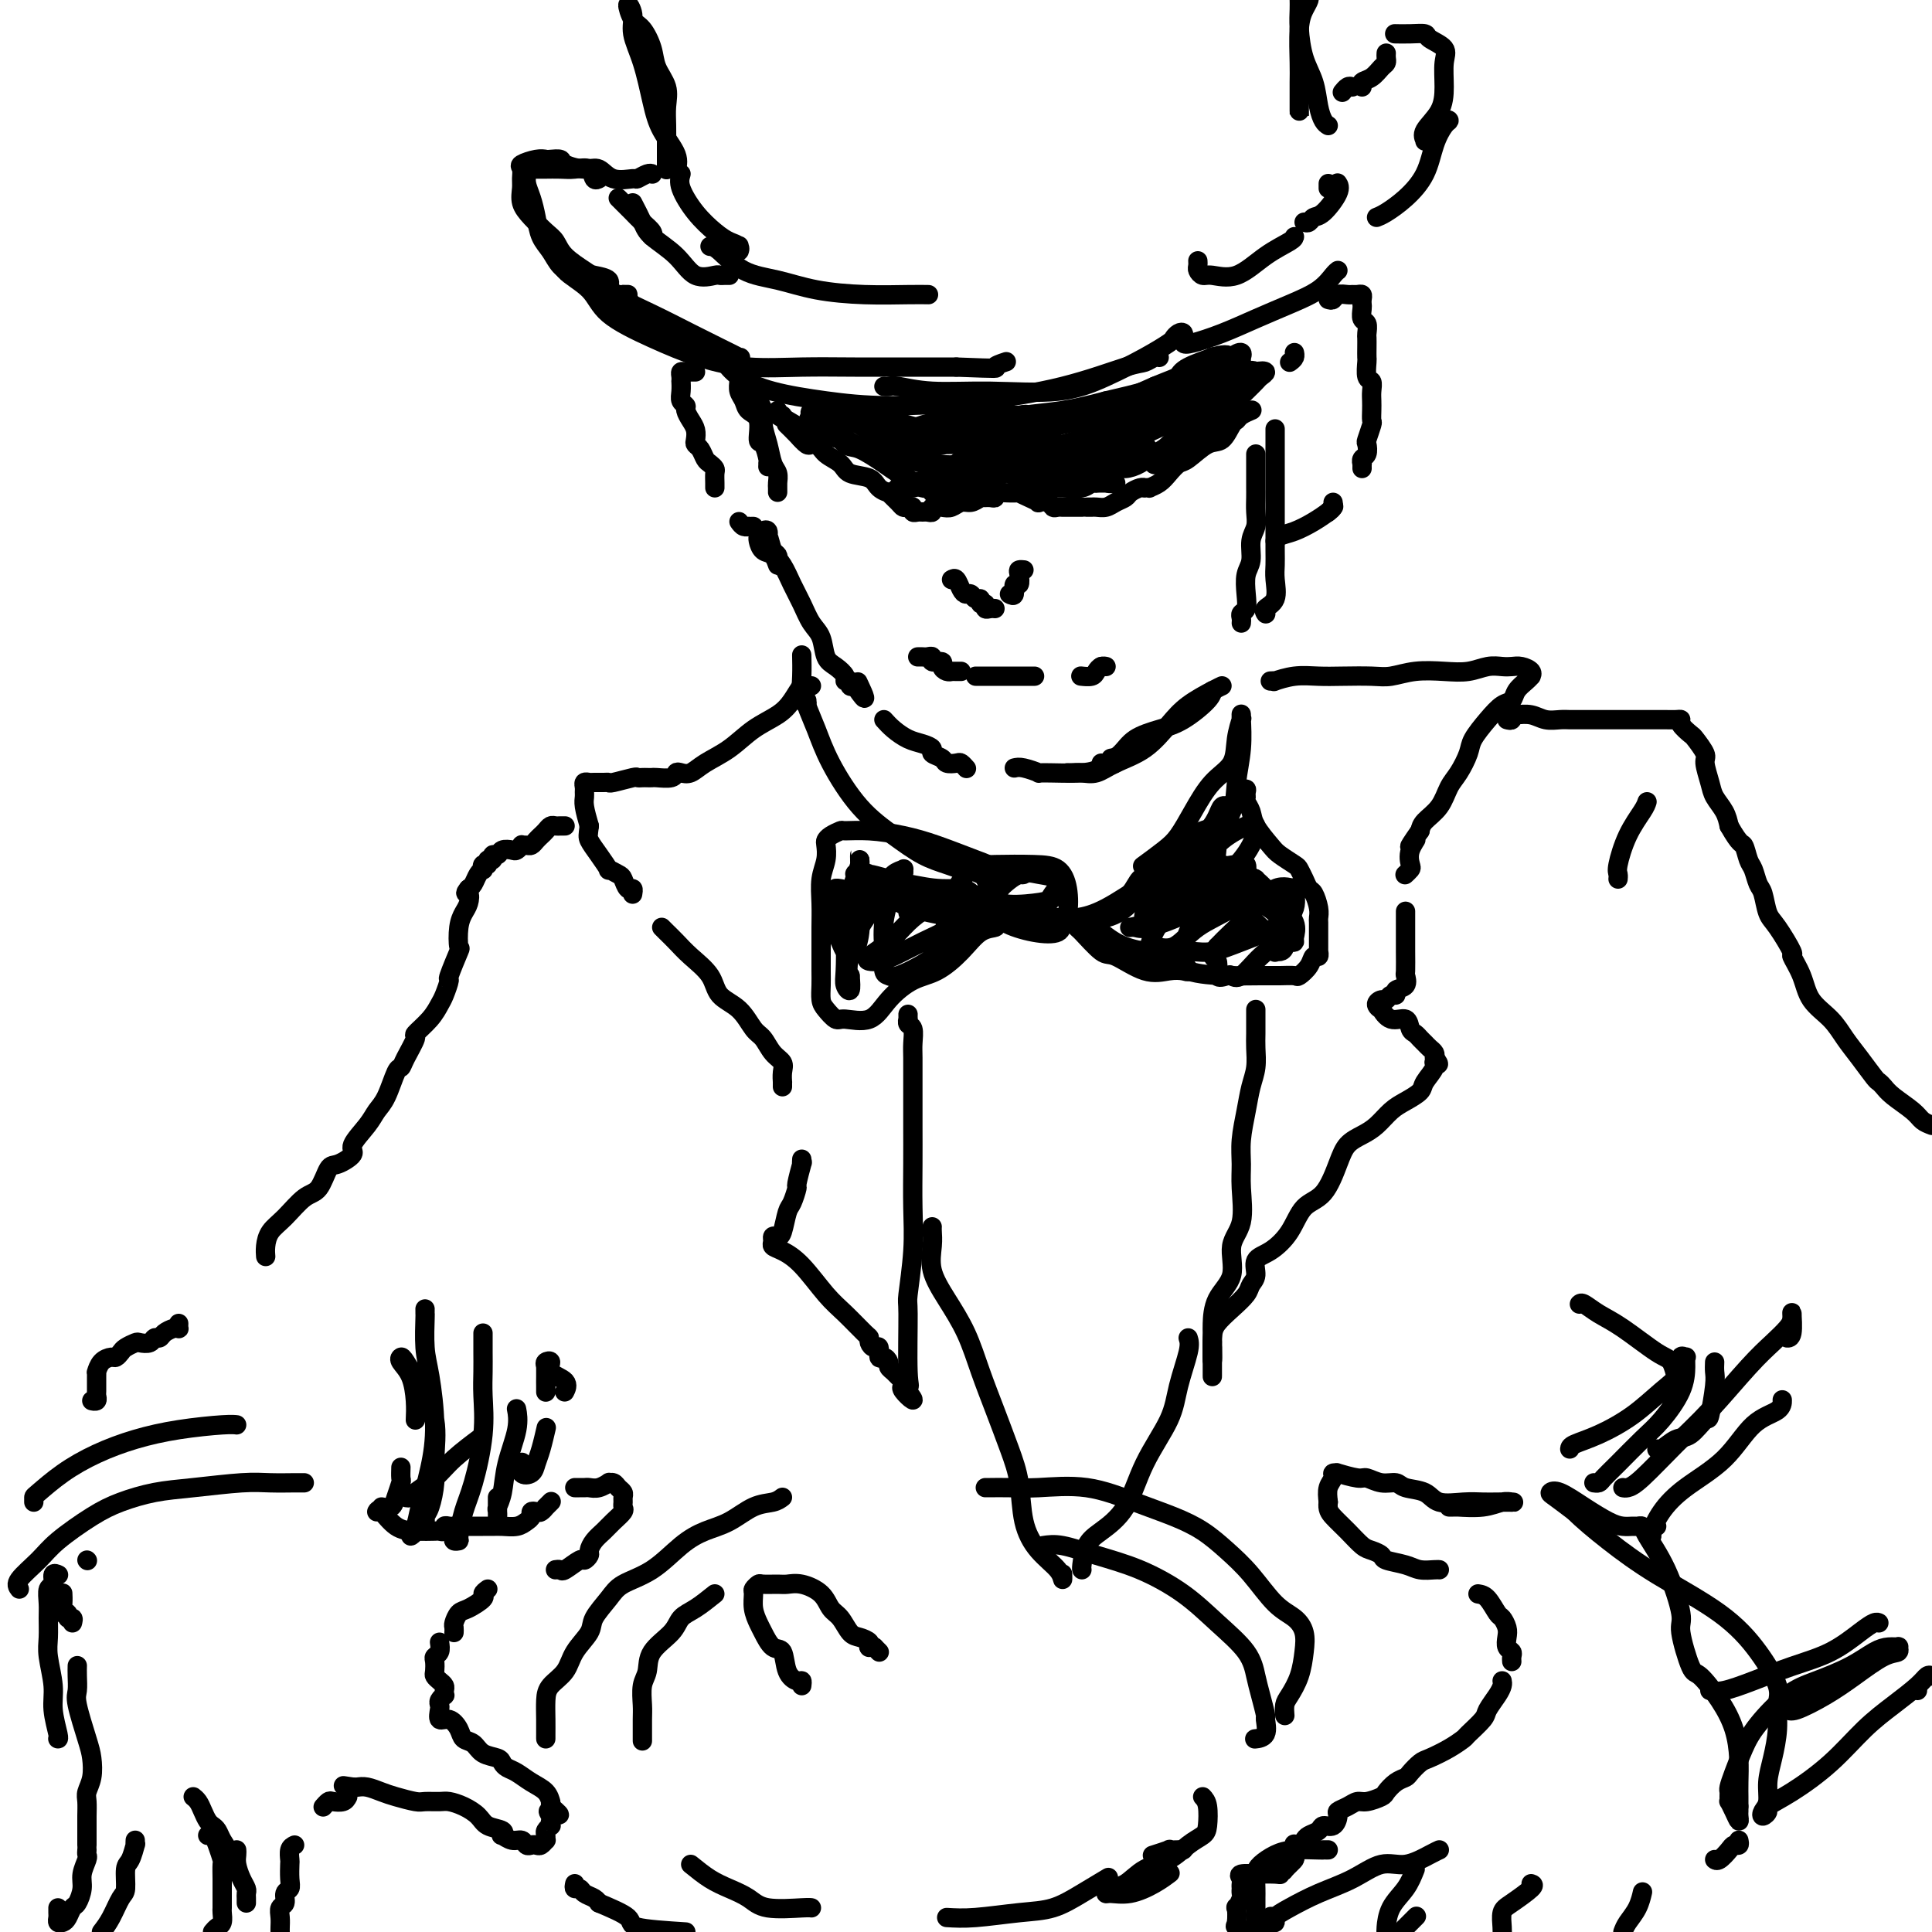 <svg viewBox='0 0 400 400' version='1.1' xmlns='http://www.w3.org/2000/svg' xmlns:xlink='http://www.w3.org/1999/xlink'><g fill='none' stroke='rgb(0,0,0)' stroke-width='4' stroke-linecap='round' stroke-linejoin='round'><path d='M119,55c0.505,0.517 1.011,1.035 2,2c0.989,0.965 2.462,2.378 4,4c1.538,1.622 3.139,3.453 6,5c2.861,1.547 6.980,2.808 10,4c3.020,1.192 4.942,2.314 7,3c2.058,0.686 4.252,0.936 5,1c0.748,0.064 0.051,-0.058 0,0c-0.051,0.058 0.543,0.295 0,0c-0.543,-0.295 -2.223,-1.122 -4,-2c-1.777,-0.878 -3.650,-1.809 -6,-3c-2.350,-1.191 -5.176,-2.644 -8,-4c-2.824,-1.356 -5.645,-2.617 -8,-4c-2.355,-1.383 -4.243,-2.888 -6,-4c-1.757,-1.112 -3.382,-1.832 -4,-2c-0.618,-0.168 -0.228,0.215 0,0c0.228,-0.215 0.293,-1.027 0,-1c-0.293,0.027 -0.946,0.892 0,2c0.946,1.108 3.490,2.458 5,4c1.510,1.542 1.985,3.275 4,5c2.015,1.725 5.569,3.443 9,5c3.431,1.557 6.740,2.953 10,4c3.260,1.047 6.473,1.745 10,2c3.527,0.255 7.368,0.068 11,0c3.632,-0.068 7.055,-0.018 11,0c3.945,0.018 8.413,0.005 12,0c3.587,-0.005 6.294,-0.003 9,0'/><path d='M198,76c9.893,0.369 8.125,0.292 8,0c-0.125,-0.292 1.393,-0.798 2,-1c0.607,-0.202 0.304,-0.101 0,0'/><path d='M149,74c-0.061,-0.043 -0.121,-0.086 0,0c0.121,0.086 0.424,0.300 1,1c0.576,0.700 1.426,1.884 3,3c1.574,1.116 3.874,2.162 7,3c3.126,0.838 7.078,1.468 11,2c3.922,0.532 7.813,0.967 13,1c5.187,0.033 11.669,-0.335 18,-1c6.331,-0.665 12.509,-1.628 18,-3c5.491,-1.372 10.295,-3.152 13,-4c2.705,-0.848 3.313,-0.763 4,-1c0.687,-0.237 1.454,-0.794 2,-1c0.546,-0.206 0.870,-0.059 1,0c0.130,0.059 0.065,0.029 0,0'/><path d='M183,80c0.337,0.032 0.673,0.063 1,0c0.327,-0.063 0.643,-0.221 2,0c1.357,0.221 3.754,0.821 7,1c3.246,0.179 7.339,-0.064 12,0c4.661,0.064 9.889,0.435 14,0c4.111,-0.435 7.104,-1.675 10,-3c2.896,-1.325 5.694,-2.734 8,-4c2.306,-1.266 4.120,-2.388 5,-3c0.880,-0.612 0.824,-0.715 1,-1c0.176,-0.285 0.582,-0.752 1,-1c0.418,-0.248 0.847,-0.275 1,0c0.153,0.275 0.030,0.853 0,1c-0.030,0.147 0.033,-0.138 0,0c-0.033,0.138 -0.163,0.697 0,1c0.163,0.303 0.620,0.350 2,0c1.380,-0.350 3.683,-1.095 6,-2c2.317,-0.905 4.649,-1.969 7,-3c2.351,-1.031 4.721,-2.028 7,-3c2.279,-0.972 4.467,-1.920 6,-3c1.533,-1.080 2.413,-2.291 3,-3c0.587,-0.709 0.882,-0.917 1,-1c0.118,-0.083 0.059,-0.042 0,0'/><path d='M285,45c0.501,-0.194 1.002,-0.388 2,-1c0.998,-0.612 2.492,-1.642 4,-3c1.508,-1.358 3.030,-3.045 4,-5c0.970,-1.955 1.388,-4.178 2,-6c0.612,-1.822 1.418,-3.241 2,-4c0.582,-0.759 0.941,-0.857 1,-1c0.059,-0.143 -0.183,-0.330 -1,0c-0.817,0.330 -2.209,1.177 -3,2c-0.791,0.823 -0.982,1.621 -1,2c-0.018,0.379 0.138,0.338 0,0c-0.138,-0.338 -0.570,-0.972 0,-2c0.570,-1.028 2.142,-2.450 3,-4c0.858,-1.550 1.003,-3.228 1,-5c-0.003,-1.772 -0.153,-3.638 0,-5c0.153,-1.362 0.608,-2.221 0,-3c-0.608,-0.779 -2.279,-1.477 -3,-2c-0.721,-0.523 -0.492,-0.872 -1,-1c-0.508,-0.128 -1.752,-0.034 -3,0c-1.248,0.034 -2.499,0.010 -3,0c-0.501,-0.010 -0.250,-0.005 0,0'/><path d='M287,11c-0.018,0.325 -0.037,0.650 0,1c0.037,0.350 0.129,0.724 0,1c-0.129,0.276 -0.479,0.452 -1,1c-0.521,0.548 -1.212,1.466 -2,2c-0.788,0.534 -1.674,0.682 -2,1c-0.326,0.318 -0.093,0.805 0,1c0.093,0.195 0.047,0.097 0,0'/><path d='M280,18c-0.311,-0.111 -0.622,-0.222 -1,0c-0.378,0.222 -0.822,0.778 -1,1c-0.178,0.222 -0.089,0.111 0,0'/><path d='M275,26c-0.326,-0.205 -0.651,-0.410 -1,-1c-0.349,-0.590 -0.720,-1.565 -1,-3c-0.280,-1.435 -0.467,-3.330 -1,-5c-0.533,-1.670 -1.411,-3.117 -2,-5c-0.589,-1.883 -0.890,-4.204 -1,-6c-0.110,-1.796 -0.029,-3.069 0,-4c0.029,-0.931 0.008,-1.520 0,-2c-0.008,-0.480 -0.002,-0.851 0,-1c0.002,-0.149 0.001,-0.074 0,0'/><path d='M269,21c-0.000,0.347 -0.000,0.693 0,1c0.000,0.307 0.000,0.574 0,1c-0.000,0.426 -0.001,1.009 0,1c0.001,-0.009 0.003,-0.611 0,-2c-0.003,-1.389 -0.011,-3.566 0,-5c0.011,-1.434 0.041,-2.125 0,-4c-0.041,-1.875 -0.155,-4.933 0,-7c0.155,-2.067 0.578,-3.142 1,-4c0.422,-0.858 0.845,-1.500 1,-2c0.155,-0.500 0.044,-0.857 0,-1c-0.044,-0.143 -0.022,-0.071 0,0'/><path d='M140,35c-0.078,0.222 -0.156,0.445 0,0c0.156,-0.445 0.545,-1.557 0,-3c-0.545,-1.443 -2.026,-3.218 -3,-5c-0.974,-1.782 -1.442,-3.570 -2,-6c-0.558,-2.430 -1.205,-5.503 -2,-8c-0.795,-2.497 -1.738,-4.420 -2,-6c-0.262,-1.580 0.157,-2.818 0,-4c-0.157,-1.182 -0.892,-2.309 -1,-2c-0.108,0.309 0.409,2.052 1,3c0.591,0.948 1.254,1.099 2,2c0.746,0.901 1.573,2.551 2,4c0.427,1.449 0.454,2.698 1,4c0.546,1.302 1.610,2.656 2,4c0.390,1.344 0.104,2.679 0,4c-0.104,1.321 -0.028,2.627 0,4c0.028,1.373 0.007,2.814 0,4c-0.007,1.186 -0.002,2.119 0,3c0.002,0.881 0.001,1.710 0,2c-0.001,0.290 -0.000,0.040 0,0c0.000,-0.040 0.000,0.132 0,0c-0.000,-0.132 -0.000,-0.566 0,-1'/><path d='M138,34c0.000,2.310 0.000,0.083 0,-1c0.000,-1.083 0.000,-1.024 0,-1c0.000,0.024 0.000,0.012 0,0'/><path d='M135,36c0.053,0.032 0.107,0.063 0,0c-0.107,-0.063 -0.374,-0.221 -1,0c-0.626,0.221 -1.611,0.820 -2,1c-0.389,0.180 -0.182,-0.060 -1,0c-0.818,0.060 -2.662,0.419 -4,0c-1.338,-0.419 -2.169,-1.615 -3,-2c-0.831,-0.385 -1.661,0.041 -3,0c-1.339,-0.041 -3.186,-0.548 -4,-1c-0.814,-0.452 -0.593,-0.850 -1,-1c-0.407,-0.150 -1.440,-0.052 -2,0c-0.560,0.052 -0.648,0.059 -1,0c-0.352,-0.059 -0.970,-0.182 -2,0c-1.030,0.182 -2.474,0.671 -3,1c-0.526,0.329 -0.136,0.500 0,1c0.136,0.500 0.018,1.331 0,2c-0.018,0.669 0.065,1.176 0,2c-0.065,0.824 -0.276,1.967 0,3c0.276,1.033 1.041,1.958 2,3c0.959,1.042 2.114,2.202 3,3c0.886,0.798 1.503,1.235 2,2c0.497,0.765 0.874,1.858 2,3c1.126,1.142 3.001,2.334 4,3c0.999,0.666 1.123,0.805 2,1c0.877,0.195 2.506,0.444 3,1c0.494,0.556 -0.146,1.417 0,2c0.146,0.583 1.078,0.888 2,1c0.922,0.112 1.835,0.032 2,0c0.165,-0.032 -0.417,-0.016 -1,0'/><path d='M129,61c2.800,2.450 0.299,0.574 -1,0c-1.299,-0.574 -1.398,0.152 -2,0c-0.602,-0.152 -1.709,-1.184 -3,-2c-1.291,-0.816 -2.766,-1.418 -4,-2c-1.234,-0.582 -2.228,-1.146 -3,-2c-0.772,-0.854 -1.321,-2.000 -2,-3c-0.679,-1.000 -1.488,-1.854 -2,-3c-0.512,-1.146 -0.726,-2.584 -1,-4c-0.274,-1.416 -0.606,-2.810 -1,-4c-0.394,-1.190 -0.849,-2.175 -1,-3c-0.151,-0.825 0.001,-1.489 0,-2c-0.001,-0.511 -0.157,-0.869 0,-1c0.157,-0.131 0.625,-0.035 1,0c0.375,0.035 0.655,0.010 1,0c0.345,-0.010 0.754,-0.005 1,0c0.246,0.005 0.328,0.009 1,0c0.672,-0.009 1.935,-0.030 3,0c1.065,0.030 1.932,0.113 3,0c1.068,-0.113 2.338,-0.422 3,0c0.662,0.422 0.717,1.575 1,2c0.283,0.425 0.795,0.121 1,0c0.205,-0.121 0.102,-0.061 0,0'/><path d='M128,41c0.241,0.243 0.481,0.485 1,1c0.519,0.515 1.316,1.301 2,2c0.684,0.699 1.256,1.311 2,2c0.744,0.689 1.662,1.455 2,2c0.338,0.545 0.097,0.870 0,1c-0.097,0.130 -0.048,0.065 0,0'/><path d='M131,42c0.746,1.440 1.492,2.879 2,4c0.508,1.121 0.776,1.922 2,3c1.224,1.078 3.402,2.432 5,4c1.598,1.568 2.614,3.348 4,4c1.386,0.652 3.142,0.175 4,0c0.858,-0.175 0.818,-0.047 1,0c0.182,0.047 0.585,0.013 1,0c0.415,-0.013 0.843,-0.003 1,0c0.157,0.003 0.045,0.001 0,0c-0.045,-0.001 -0.022,-0.000 0,0'/><path d='M141,36c-0.238,0.808 -0.477,1.617 0,3c0.477,1.383 1.669,3.342 3,5c1.331,1.658 2.802,3.015 4,4c1.198,0.985 2.125,1.598 3,2c0.875,0.402 1.698,0.592 2,1c0.302,0.408 0.081,1.033 0,1c-0.081,-0.033 -0.023,-0.724 0,-1c0.023,-0.276 0.012,-0.138 0,0'/><path d='M147,51c0.444,0.016 0.887,0.033 2,1c1.113,0.967 2.895,2.886 5,4c2.105,1.114 4.533,1.423 7,2c2.467,0.577 4.973,1.423 8,2c3.027,0.577 6.574,0.887 10,1c3.426,0.113 6.730,0.030 9,0c2.270,-0.030 3.506,-0.009 4,0c0.494,0.009 0.247,0.004 0,0'/><path d='M248,54c0.022,0.342 0.044,0.683 0,1c-0.044,0.317 -0.155,0.608 0,1c0.155,0.392 0.578,0.883 1,1c0.422,0.117 0.845,-0.140 2,0c1.155,0.140 3.041,0.678 5,0c1.959,-0.678 3.989,-2.574 6,-4c2.011,-1.426 4.003,-2.384 5,-3c0.997,-0.616 0.999,-0.890 1,-1c0.001,-0.110 0.000,-0.055 0,0'/><path d='M270,46c0.346,0.111 0.691,0.222 1,0c0.309,-0.222 0.580,-0.778 1,-1c0.420,-0.222 0.989,-0.111 2,-1c1.011,-0.889 2.465,-2.778 3,-4c0.535,-1.222 0.153,-1.778 0,-2c-0.153,-0.222 -0.076,-0.111 0,0'/><path d='M275,38c0.000,0.422 0.000,0.844 0,1c0.000,0.156 0.000,0.044 0,0c0.000,-0.044 0.000,-0.022 0,0'/><path d='M157,82c-0.120,0.262 -0.240,0.525 0,1c0.240,0.475 0.838,1.163 1,2c0.162,0.837 -0.114,1.825 0,3c0.114,1.175 0.619,2.538 1,4c0.381,1.462 0.638,3.024 1,4c0.362,0.976 0.829,1.368 1,2c0.171,0.632 0.046,1.505 0,2c-0.046,0.495 -0.012,0.612 0,1c0.012,0.388 0.003,1.046 0,1c-0.003,-0.046 -0.001,-0.796 0,-1c0.001,-0.204 0.000,0.137 0,0c-0.000,-0.137 -0.000,-0.754 0,-1c0.000,-0.246 0.000,-0.123 0,0'/><path d='M157,81c-0.445,0.083 -0.890,0.166 -1,0c-0.110,-0.166 0.115,-0.581 0,-1c-0.115,-0.419 -0.569,-0.844 -1,-1c-0.431,-0.156 -0.837,-0.045 -1,0c-0.163,0.045 -0.081,0.022 0,0'/><path d='M153,75c-0.001,0.335 -0.001,0.670 0,1c0.001,0.330 0.004,0.654 0,1c-0.004,0.346 -0.013,0.712 0,1c0.013,0.288 0.050,0.497 0,1c-0.050,0.503 -0.186,1.298 0,2c0.186,0.702 0.694,1.310 1,2c0.306,0.690 0.412,1.464 1,2c0.588,0.536 1.660,0.836 2,2c0.340,1.164 -0.053,3.192 0,4c0.053,0.808 0.550,0.395 1,1c0.450,0.605 0.853,2.229 1,3c0.147,0.771 0.039,0.690 0,1c-0.039,0.310 -0.011,1.011 0,1c0.011,-0.011 0.003,-0.734 0,-1c-0.003,-0.266 -0.001,-0.076 0,0c0.001,0.076 0.000,0.038 0,0'/><path d='M144,77c-0.340,-0.006 -0.679,-0.011 -1,0c-0.321,0.011 -0.622,0.040 -1,0c-0.378,-0.040 -0.833,-0.149 -1,0c-0.167,0.149 -0.046,0.554 0,1c0.046,0.446 0.016,0.932 0,1c-0.016,0.068 -0.019,-0.281 0,0c0.019,0.281 0.060,1.192 0,2c-0.060,0.808 -0.223,1.515 0,2c0.223,0.485 0.830,0.750 1,1c0.170,0.250 -0.099,0.487 0,1c0.099,0.513 0.565,1.302 1,2c0.435,0.698 0.837,1.304 1,2c0.163,0.696 0.085,1.482 0,2c-0.085,0.518 -0.177,0.769 0,1c0.177,0.231 0.622,0.442 1,1c0.378,0.558 0.690,1.462 1,2c0.310,0.538 0.619,0.708 1,1c0.381,0.292 0.834,0.705 1,1c0.166,0.295 0.044,0.471 0,1c-0.044,0.529 -0.012,1.412 0,2c0.012,0.588 0.003,0.882 0,1c-0.003,0.118 -0.002,0.059 0,0'/><path d='M153,108c0.301,0.423 0.603,0.845 1,1c0.397,0.155 0.890,0.041 1,0c0.110,-0.041 -0.163,-0.011 0,0c0.163,0.011 0.761,0.003 1,0c0.239,-0.003 0.120,-0.002 0,0'/><path d='M157,110c0.016,0.367 0.033,0.734 0,1c-0.033,0.266 -0.114,0.433 0,1c0.114,0.567 0.424,1.536 1,2c0.576,0.464 1.420,0.423 2,1c0.580,0.577 0.898,1.771 1,2c0.102,0.229 -0.010,-0.506 0,-1c0.010,-0.494 0.143,-0.746 0,-1c-0.143,-0.254 -0.561,-0.508 -1,-1c-0.439,-0.492 -0.899,-1.220 -1,-2c-0.101,-0.780 0.157,-1.611 0,-2c-0.157,-0.389 -0.730,-0.334 -1,0c-0.270,0.334 -0.238,0.949 0,1c0.238,0.051 0.683,-0.462 1,0c0.317,0.462 0.507,1.898 1,3c0.493,1.102 1.288,1.868 2,3c0.712,1.132 1.342,2.628 2,4c0.658,1.372 1.345,2.618 2,4c0.655,1.382 1.280,2.899 2,4c0.720,1.101 1.537,1.788 2,3c0.463,1.212 0.573,2.951 1,4c0.427,1.049 1.171,1.409 2,2c0.829,0.591 1.741,1.412 2,2c0.259,0.588 -0.137,0.941 0,1c0.137,0.059 0.806,-0.176 1,0c0.194,0.176 -0.087,0.765 0,1c0.087,0.235 0.544,0.118 1,0'/><path d='M177,142c3.333,4.978 1.667,1.422 1,0c-0.667,-1.422 -0.333,-0.711 0,0'/><path d='M183,149c0.579,0.643 1.158,1.286 2,2c0.842,0.714 1.945,1.501 3,2c1.055,0.499 2.060,0.712 3,1c0.940,0.288 1.814,0.652 2,1c0.186,0.348 -0.315,0.681 0,1c0.315,0.319 1.447,0.625 2,1c0.553,0.375 0.527,0.819 1,1c0.473,0.181 1.446,0.100 2,0c0.554,-0.100 0.687,-0.219 1,0c0.313,0.219 0.804,0.777 1,1c0.196,0.223 0.098,0.112 0,0'/><path d='M210,159c0.478,-0.115 0.956,-0.230 2,0c1.044,0.230 2.655,0.805 3,1c0.345,0.195 -0.576,0.010 1,0c1.576,-0.010 5.648,0.155 8,0c2.352,-0.155 2.984,-0.630 4,-1c1.016,-0.370 2.417,-0.635 3,-1c0.583,-0.365 0.349,-0.829 0,-1c-0.349,-0.171 -0.814,-0.049 -1,0c-0.186,0.049 -0.093,0.024 0,0'/><path d='M221,160c0.265,0.012 0.531,0.024 1,0c0.469,-0.024 1.143,-0.085 2,0c0.857,0.085 1.897,0.315 3,0c1.103,-0.315 2.270,-1.177 4,-2c1.730,-0.823 4.022,-1.608 6,-3c1.978,-1.392 3.640,-3.392 5,-5c1.360,-1.608 2.416,-2.823 4,-4c1.584,-1.177 3.696,-2.317 5,-3c1.304,-0.683 1.801,-0.909 2,-1c0.199,-0.091 0.099,-0.045 0,0'/><path d='M228,158c0.141,0.149 0.283,0.299 1,0c0.717,-0.299 2.010,-1.046 3,-2c0.990,-0.954 1.677,-2.116 3,-3c1.323,-0.884 3.283,-1.491 5,-2c1.717,-0.509 3.192,-0.920 5,-2c1.808,-1.080 3.948,-2.829 5,-4c1.052,-1.171 1.015,-1.763 1,-2c-0.015,-0.237 -0.007,-0.118 0,0'/><path d='M257,129c0.030,-0.323 0.059,-0.646 0,-1c-0.059,-0.354 -0.208,-0.740 0,-1c0.208,-0.260 0.773,-0.394 1,-1c0.227,-0.606 0.117,-1.684 0,-3c-0.117,-1.316 -0.242,-2.869 0,-4c0.242,-1.131 0.849,-1.840 1,-3c0.151,-1.160 -0.156,-2.772 0,-4c0.156,-1.228 0.774,-2.071 1,-3c0.226,-0.929 0.061,-1.945 0,-3c-0.061,-1.055 -0.016,-2.149 0,-3c0.016,-0.851 0.004,-1.460 0,-2c-0.004,-0.540 -0.001,-1.010 0,-2c0.001,-0.990 0.000,-2.500 0,-3c-0.000,-0.500 -0.000,0.010 0,0c0.000,-0.010 0.000,-0.541 0,-1c-0.000,-0.459 -0.000,-0.845 0,-1c0.000,-0.155 0.000,-0.077 0,0'/><path d='M262,127c0.061,0.080 0.121,0.160 0,0c-0.121,-0.160 -0.425,-0.559 0,-1c0.425,-0.441 1.578,-0.926 2,-2c0.422,-1.074 0.113,-2.739 0,-4c-0.113,-1.261 -0.030,-2.117 0,-3c0.030,-0.883 0.008,-1.792 0,-3c-0.008,-1.208 -0.002,-2.714 0,-4c0.002,-1.286 0.001,-2.353 0,-4c-0.001,-1.647 -0.000,-3.874 0,-5c0.000,-1.126 0.000,-1.152 0,-2c-0.000,-0.848 -0.000,-2.518 0,-3c0.000,-0.482 0.000,0.223 0,0c-0.000,-0.223 -0.000,-1.374 0,-2c0.000,-0.626 0.000,-0.729 0,-1c-0.000,-0.271 -0.000,-0.712 0,-1c0.000,-0.288 0.000,-0.424 0,-1c-0.000,-0.576 -0.000,-1.593 0,-2c0.000,-0.407 0.000,-0.203 0,0'/><path d='M275,62c0.364,0.113 0.727,0.227 1,0c0.273,-0.227 0.455,-0.794 1,-1c0.545,-0.206 1.452,-0.052 2,0c0.548,0.052 0.735,0.003 1,0c0.265,-0.003 0.607,0.039 1,0c0.393,-0.039 0.836,-0.161 1,0c0.164,0.161 0.048,0.605 0,1c-0.048,0.395 -0.027,0.740 0,1c0.027,0.260 0.060,0.436 0,1c-0.060,0.564 -0.212,1.516 0,2c0.212,0.484 0.789,0.501 1,1c0.211,0.499 0.057,1.479 0,2c-0.057,0.521 -0.016,0.581 0,1c0.016,0.419 0.008,1.197 0,2c-0.008,0.803 -0.016,1.633 0,2c0.016,0.367 0.057,0.272 0,1c-0.057,0.728 -0.211,2.277 0,3c0.211,0.723 0.788,0.618 1,1c0.212,0.382 0.058,1.252 0,2c-0.058,0.748 -0.019,1.374 0,2c0.019,0.626 0.019,1.252 0,2c-0.019,0.748 -0.057,1.619 0,2c0.057,0.381 0.208,0.273 0,1c-0.208,0.727 -0.774,2.290 -1,3c-0.226,0.710 -0.113,0.567 0,1c0.113,0.433 0.226,1.440 0,2c-0.226,0.560 -0.793,0.672 -1,1c-0.207,0.328 -0.056,0.871 0,1c0.056,0.129 0.015,-0.158 0,0c-0.015,0.158 -0.004,0.759 0,1c0.004,0.241 0.002,0.120 0,0'/><path d='M276,105c0.111,-0.111 0.222,-0.222 0,0c-0.222,0.222 -0.778,0.778 -1,1c-0.222,0.222 -0.111,0.111 0,0'/><path d='M276,104c0.049,0.355 0.098,0.711 0,1c-0.098,0.289 -0.341,0.512 -1,1c-0.659,0.488 -1.732,1.241 -3,2c-1.268,0.759 -2.732,1.523 -4,2c-1.268,0.477 -2.341,0.667 -3,1c-0.659,0.333 -0.902,0.809 -1,1c-0.098,0.191 -0.049,0.095 0,0'/><path d='M162,86c0.097,0.249 0.195,0.498 1,1c0.805,0.502 2.318,1.259 3,2c0.682,0.741 0.534,1.468 1,2c0.466,0.532 1.545,0.869 2,1c0.455,0.131 0.286,0.056 0,0c-0.286,-0.056 -0.690,-0.092 -1,0c-0.310,0.092 -0.526,0.313 -1,0c-0.474,-0.313 -1.204,-1.161 -2,-2c-0.796,-0.839 -1.656,-1.668 -2,-2c-0.344,-0.332 -0.172,-0.166 0,0'/><path d='M161,85c-0.301,0.283 -0.601,0.565 0,1c0.601,0.435 2.105,1.022 3,2c0.895,0.978 1.182,2.346 2,3c0.818,0.654 2.166,0.594 3,1c0.834,0.406 1.153,1.278 2,2c0.847,0.722 2.221,1.294 3,2c0.779,0.706 0.963,1.546 2,2c1.037,0.454 2.925,0.520 4,1c1.075,0.480 1.335,1.372 2,2c0.665,0.628 1.736,0.992 2,1c0.264,0.008 -0.279,-0.339 0,0c0.279,0.339 1.380,1.362 2,2c0.620,0.638 0.757,0.889 1,1c0.243,0.111 0.590,0.082 1,0c0.410,-0.082 0.883,-0.219 1,0c0.117,0.219 -0.122,0.792 0,1c0.122,0.208 0.606,0.052 1,0c0.394,-0.052 0.700,-0.000 1,0c0.300,0.000 0.594,-0.051 1,0c0.406,0.051 0.924,0.206 1,0c0.076,-0.206 -0.289,-0.772 0,-1c0.289,-0.228 1.232,-0.116 2,0c0.768,0.116 1.360,0.237 2,0c0.640,-0.237 1.326,-0.833 2,-1c0.674,-0.167 1.335,0.095 2,0c0.665,-0.095 1.332,-0.548 2,-1'/><path d='M203,103c2.813,-0.150 1.347,-0.026 1,0c-0.347,0.026 0.427,-0.045 1,0c0.573,0.045 0.947,0.208 1,0c0.053,-0.208 -0.215,-0.785 0,-1c0.215,-0.215 0.913,-0.068 2,0c1.087,0.068 2.563,0.057 3,0c0.437,-0.057 -0.163,-0.160 0,0c0.163,0.160 1.090,0.583 2,1c0.910,0.417 1.802,0.830 2,1c0.198,0.170 -0.297,0.098 0,0c0.297,-0.098 1.386,-0.222 2,0c0.614,0.222 0.752,0.792 1,1c0.248,0.208 0.604,0.056 1,0c0.396,-0.056 0.831,-0.015 1,0c0.169,0.015 0.074,0.004 0,0c-0.074,-0.004 -0.125,-0.001 0,0c0.125,0.001 0.426,0.000 1,0c0.574,-0.000 1.422,-0.000 2,0c0.578,0.000 0.886,0.000 1,0c0.114,-0.000 0.032,-0.000 0,0c-0.032,0.000 -0.016,0.000 0,0'/><path d='M225,105c0.358,0.006 0.716,0.013 1,0c0.284,-0.013 0.495,-0.045 1,0c0.505,0.045 1.305,0.166 2,0c0.695,-0.166 1.287,-0.619 2,-1c0.713,-0.381 1.549,-0.691 2,-1c0.451,-0.309 0.517,-0.619 1,-1c0.483,-0.381 1.382,-0.834 2,-1c0.618,-0.166 0.956,-0.047 1,0c0.044,0.047 -0.207,0.021 0,0c0.207,-0.021 0.871,-0.037 1,0c0.129,0.037 -0.277,0.128 0,0c0.277,-0.128 1.235,-0.476 2,-1c0.765,-0.524 1.335,-1.223 2,-2c0.665,-0.777 1.425,-1.630 2,-2c0.575,-0.370 0.966,-0.256 2,-1c1.034,-0.744 2.710,-2.346 4,-3c1.290,-0.654 2.196,-0.361 3,-1c0.804,-0.639 1.508,-2.210 2,-3c0.492,-0.790 0.771,-0.799 1,-1c0.229,-0.201 0.408,-0.592 1,-1c0.592,-0.408 1.598,-0.831 2,-1c0.402,-0.169 0.201,-0.085 0,0'/><path d='M267,75c0.422,-0.311 0.844,-0.622 1,-1c0.156,-0.378 0.044,-0.822 0,-1c-0.044,-0.178 -0.022,-0.089 0,0'/><path d='M175,87c-0.247,-0.031 -0.494,-0.061 0,0c0.494,0.061 1.730,0.214 3,1c1.270,0.786 2.576,2.207 4,3c1.424,0.793 2.967,0.960 4,1c1.033,0.040 1.555,-0.045 2,0c0.445,0.045 0.813,0.221 1,0c0.187,-0.221 0.192,-0.837 0,-1c-0.192,-0.163 -0.583,0.129 -1,0c-0.417,-0.129 -0.861,-0.680 -2,-1c-1.139,-0.320 -2.974,-0.411 -5,-1c-2.026,-0.589 -4.244,-1.678 -6,-2c-1.756,-0.322 -3.051,0.122 -4,0c-0.949,-0.122 -1.551,-0.811 -2,-1c-0.449,-0.189 -0.743,0.120 -1,0c-0.257,-0.120 -0.477,-0.669 0,-1c0.477,-0.331 1.651,-0.442 3,0c1.349,0.442 2.872,1.439 5,2c2.128,0.561 4.861,0.686 7,1c2.139,0.314 3.683,0.817 5,1c1.317,0.183 2.408,0.046 3,0c0.592,-0.046 0.686,-0.002 1,0c0.314,0.002 0.850,-0.038 1,0c0.150,0.038 -0.085,0.154 -1,0c-0.915,-0.154 -2.511,-0.577 -4,-1c-1.489,-0.423 -2.871,-0.845 -5,-1c-2.129,-0.155 -5.004,-0.041 -7,0c-1.996,0.041 -3.114,0.011 -4,0c-0.886,-0.011 -1.539,-0.003 -2,0c-0.461,0.003 -0.731,0.002 -1,0'/><path d='M169,87c-3.308,-0.385 -0.577,-0.349 1,0c1.577,0.349 1.999,1.011 3,2c1.001,0.989 2.580,2.303 4,3c1.420,0.697 2.680,0.775 4,1c1.320,0.225 2.700,0.598 4,1c1.300,0.402 2.520,0.834 3,1c0.480,0.166 0.221,0.066 0,0c-0.221,-0.066 -0.405,-0.098 -1,0c-0.595,0.098 -1.600,0.324 -3,0c-1.400,-0.324 -3.193,-1.200 -5,-2c-1.807,-0.800 -3.627,-1.524 -5,-2c-1.373,-0.476 -2.298,-0.705 -3,-1c-0.702,-0.295 -1.181,-0.658 -1,-1c0.181,-0.342 1.021,-0.663 2,0c0.979,0.663 2.098,2.310 3,3c0.902,0.690 1.589,0.422 3,1c1.411,0.578 3.548,2.001 5,3c1.452,0.999 2.220,1.574 3,2c0.780,0.426 1.571,0.703 2,1c0.429,0.297 0.496,0.616 1,1c0.504,0.384 1.443,0.834 2,1c0.557,0.166 0.730,0.047 1,0c0.270,-0.047 0.635,-0.024 1,0'/><path d='M193,101c3.307,1.705 0.573,0.469 -1,0c-1.573,-0.469 -1.986,-0.170 -3,0c-1.014,0.170 -2.628,0.212 -3,0c-0.372,-0.212 0.500,-0.676 2,-1c1.500,-0.324 3.630,-0.506 5,-1c1.370,-0.494 1.979,-1.299 4,-2c2.021,-0.701 5.453,-1.298 8,-2c2.547,-0.702 4.211,-1.508 6,-2c1.789,-0.492 3.705,-0.669 5,-1c1.295,-0.331 1.969,-0.817 2,-1c0.031,-0.183 -0.581,-0.063 -1,0c-0.419,0.063 -0.646,0.069 -1,0c-0.354,-0.069 -0.836,-0.214 -2,0c-1.164,0.214 -3.009,0.789 -5,1c-1.991,0.211 -4.126,0.060 -6,0c-1.874,-0.060 -3.485,-0.029 -5,0c-1.515,0.029 -2.933,0.057 -4,0c-1.067,-0.057 -1.783,-0.200 -3,0c-1.217,0.200 -2.936,0.742 -3,1c-0.064,0.258 1.527,0.234 3,0c1.473,-0.234 2.828,-0.676 5,-1c2.172,-0.324 5.159,-0.530 8,-1c2.841,-0.470 5.534,-1.203 7,-2c1.466,-0.797 1.705,-1.656 2,-2c0.295,-0.344 0.648,-0.172 1,0'/><path d='M214,87c3.310,-1.140 -1.414,-0.992 -4,-1c-2.586,-0.008 -3.035,-0.174 -5,0c-1.965,0.174 -5.445,0.688 -8,1c-2.555,0.312 -4.185,0.424 -6,1c-1.815,0.576 -3.815,1.618 -5,2c-1.185,0.382 -1.556,0.104 -2,0c-0.444,-0.104 -0.963,-0.035 -1,0c-0.037,0.035 0.408,0.035 2,0c1.592,-0.035 4.333,-0.104 7,0c2.667,0.104 5.261,0.381 8,0c2.739,-0.381 5.623,-1.418 8,-2c2.377,-0.582 4.248,-0.707 5,-1c0.752,-0.293 0.385,-0.752 0,-1c-0.385,-0.248 -0.788,-0.285 -2,0c-1.212,0.285 -3.231,0.893 -5,1c-1.769,0.107 -3.287,-0.288 -5,0c-1.713,0.288 -3.622,1.257 -6,2c-2.378,0.743 -5.224,1.260 -7,2c-1.776,0.740 -2.483,1.704 -3,2c-0.517,0.296 -0.843,-0.077 -1,0c-0.157,0.077 -0.145,0.602 0,1c0.145,0.398 0.425,0.668 2,1c1.575,0.332 4.447,0.726 7,1c2.553,0.274 4.787,0.427 7,0c2.213,-0.427 4.407,-1.436 6,-2c1.593,-0.564 2.587,-0.684 3,-1c0.413,-0.316 0.245,-0.827 0,-1c-0.245,-0.173 -0.566,-0.008 -1,0c-0.434,0.008 -0.981,-0.141 -2,0c-1.019,0.141 -2.509,0.570 -4,1'/><path d='M202,93c-1.834,0.647 -2.920,2.264 -4,3c-1.080,0.736 -2.154,0.590 -3,1c-0.846,0.410 -1.464,1.374 -2,2c-0.536,0.626 -0.990,0.912 -1,1c-0.010,0.088 0.423,-0.022 1,0c0.577,0.022 1.298,0.176 3,0c1.702,-0.176 4.386,-0.684 6,-1c1.614,-0.316 2.159,-0.441 4,-1c1.841,-0.559 4.980,-1.552 5,-2c0.020,-0.448 -3.077,-0.351 -5,0c-1.923,0.351 -2.671,0.956 -4,2c-1.329,1.044 -3.238,2.525 -5,3c-1.762,0.475 -3.376,-0.057 -4,0c-0.624,0.057 -0.257,0.703 0,1c0.257,0.297 0.404,0.245 1,0c0.596,-0.245 1.641,-0.682 3,-1c1.359,-0.318 3.033,-0.517 5,-1c1.967,-0.483 4.226,-1.250 6,-2c1.774,-0.750 3.061,-1.483 4,-2c0.939,-0.517 1.530,-0.819 2,-1c0.470,-0.181 0.819,-0.241 1,0c0.181,0.241 0.195,0.783 0,1c-0.195,0.217 -0.597,0.108 -1,0'/><path d='M214,96c2.677,-0.774 -1.131,-0.208 -3,0c-1.869,0.208 -1.798,0.059 -2,0c-0.202,-0.059 -0.677,-0.027 -1,0c-0.323,0.027 -0.495,0.050 0,0c0.495,-0.050 1.658,-0.172 3,0c1.342,0.172 2.862,0.638 4,1c1.138,0.362 1.893,0.619 3,1c1.107,0.381 2.567,0.887 4,1c1.433,0.113 2.839,-0.166 4,0c1.161,0.166 2.075,0.777 3,1c0.925,0.223 1.859,0.060 2,0c0.141,-0.060 -0.513,-0.015 -1,0c-0.487,0.015 -0.808,0.000 -1,0c-0.192,-0.000 -0.257,0.014 -1,0c-0.743,-0.014 -2.165,-0.056 -3,0c-0.835,0.056 -1.082,0.211 -2,0c-0.918,-0.211 -2.508,-0.789 -4,-1c-1.492,-0.211 -2.886,-0.057 -4,0c-1.114,0.057 -1.948,0.015 -2,0c-0.052,-0.015 0.676,-0.003 1,0c0.324,0.003 0.242,-0.002 1,0c0.758,0.002 2.357,0.011 4,0c1.643,-0.011 3.331,-0.044 5,0c1.669,0.044 3.320,0.163 4,0c0.680,-0.163 0.389,-0.608 1,-1c0.611,-0.392 2.125,-0.732 3,-1c0.875,-0.268 1.111,-0.464 2,-1c0.889,-0.536 2.432,-1.414 3,-2c0.568,-0.586 0.162,-0.882 0,-1c-0.162,-0.118 -0.081,-0.059 0,0'/><path d='M237,93c1.232,-0.977 -0.188,-0.419 -2,0c-1.812,0.419 -4.016,0.701 -6,1c-1.984,0.299 -3.749,0.616 -6,1c-2.251,0.384 -4.987,0.835 -7,1c-2.013,0.165 -3.303,0.043 -4,0c-0.697,-0.043 -0.802,-0.008 -1,0c-0.198,0.008 -0.489,-0.010 -1,0c-0.511,0.010 -1.243,0.048 -2,0c-0.757,-0.048 -1.540,-0.181 -2,0c-0.460,0.181 -0.599,0.675 0,1c0.599,0.325 1.935,0.480 3,1c1.065,0.520 1.858,1.403 3,2c1.142,0.597 2.634,0.907 4,1c1.366,0.093 2.604,-0.030 4,0c1.396,0.030 2.948,0.215 4,0c1.052,-0.215 1.605,-0.828 2,-1c0.395,-0.172 0.631,0.099 1,0c0.369,-0.099 0.872,-0.566 1,-1c0.128,-0.434 -0.118,-0.834 0,-1c0.118,-0.166 0.601,-0.099 1,0c0.399,0.099 0.715,0.230 1,0c0.285,-0.230 0.540,-0.822 1,-1c0.460,-0.178 1.124,0.058 2,0c0.876,-0.058 1.962,-0.410 3,-1c1.038,-0.590 2.027,-1.418 3,-2c0.973,-0.582 1.931,-0.919 3,-2c1.069,-1.081 2.249,-2.906 3,-4c0.751,-1.094 1.072,-1.455 2,-2c0.928,-0.545 2.464,-1.272 4,-2'/><path d='M251,84c4.509,-3.038 2.280,-2.132 2,-2c-0.280,0.132 1.387,-0.508 2,-1c0.613,-0.492 0.171,-0.835 0,-1c-0.171,-0.165 -0.072,-0.151 0,0c0.072,0.151 0.118,0.439 0,1c-0.118,0.561 -0.398,1.396 -1,2c-0.602,0.604 -1.526,0.978 -3,2c-1.474,1.022 -3.497,2.691 -5,4c-1.503,1.309 -2.485,2.258 -3,3c-0.515,0.742 -0.562,1.276 -1,2c-0.438,0.724 -1.269,1.636 -2,2c-0.731,0.364 -1.364,0.180 -1,0c0.364,-0.180 1.725,-0.355 3,-1c1.275,-0.645 2.464,-1.759 4,-3c1.536,-1.241 3.419,-2.608 5,-4c1.581,-1.392 2.859,-2.807 4,-4c1.141,-1.193 2.143,-2.163 3,-3c0.857,-0.837 1.568,-1.541 2,-2c0.432,-0.459 0.585,-0.675 1,-1c0.415,-0.325 1.092,-0.761 1,-1c-0.092,-0.239 -0.952,-0.280 -2,0c-1.048,0.280 -2.282,0.883 -4,2c-1.718,1.117 -3.919,2.748 -7,4c-3.081,1.252 -7.040,2.126 -11,3'/><path d='M238,86c-5.780,2.177 -8.228,3.121 -11,4c-2.772,0.879 -5.866,1.695 -7,2c-1.134,0.305 -0.308,0.101 0,0c0.308,-0.101 0.098,-0.099 0,0c-0.098,0.099 -0.086,0.294 1,0c1.086,-0.294 3.245,-1.076 5,-2c1.755,-0.924 3.107,-1.989 6,-3c2.893,-1.011 7.326,-1.969 10,-3c2.674,-1.031 3.588,-2.135 5,-3c1.412,-0.865 3.321,-1.491 4,-2c0.679,-0.509 0.128,-0.900 0,-1c-0.128,-0.100 0.167,0.090 0,0c-0.167,-0.090 -0.796,-0.460 -2,0c-1.204,0.460 -2.984,1.749 -5,3c-2.016,1.251 -4.268,2.465 -7,4c-2.732,1.535 -5.946,3.392 -9,5c-3.054,1.608 -5.950,2.968 -8,4c-2.050,1.032 -3.255,1.735 -4,2c-0.745,0.265 -1.032,0.091 -1,0c0.032,-0.091 0.381,-0.098 1,0c0.619,0.098 1.507,0.302 3,0c1.493,-0.302 3.592,-1.111 6,-2c2.408,-0.889 5.126,-1.859 8,-3c2.874,-1.141 5.904,-2.452 8,-4c2.096,-1.548 3.258,-3.332 4,-4c0.742,-0.668 1.064,-0.220 1,0c-0.064,0.220 -0.514,0.211 -1,0c-0.486,-0.211 -1.006,-0.624 -2,0c-0.994,0.624 -2.460,2.283 -4,4c-1.540,1.717 -3.154,3.490 -5,5c-1.846,1.510 -3.923,2.755 -6,4'/><path d='M228,96c-3.395,2.406 -3.383,1.923 -4,2c-0.617,0.077 -1.865,0.716 -2,1c-0.135,0.284 0.841,0.214 1,0c0.159,-0.214 -0.500,-0.570 0,-1c0.500,-0.430 2.158,-0.932 4,-2c1.842,-1.068 3.866,-2.703 6,-4c2.134,-1.297 4.376,-2.258 6,-3c1.624,-0.742 2.630,-1.266 3,-2c0.370,-0.734 0.103,-1.680 0,-2c-0.103,-0.320 -0.044,-0.016 0,0c0.044,0.016 0.071,-0.256 -1,0c-1.071,0.256 -3.241,1.039 -5,2c-1.759,0.961 -3.105,2.101 -5,3c-1.895,0.899 -4.337,1.559 -7,2c-2.663,0.441 -5.548,0.664 -8,1c-2.452,0.336 -4.472,0.786 -6,1c-1.528,0.214 -2.564,0.191 -3,0c-0.436,-0.191 -0.270,-0.550 0,-1c0.270,-0.450 0.646,-0.992 1,-1c0.354,-0.008 0.688,0.518 2,0c1.312,-0.518 3.604,-2.080 6,-3c2.396,-0.920 4.898,-1.200 8,-2c3.102,-0.800 6.805,-2.121 9,-3c2.195,-0.879 2.881,-1.316 4,-2c1.119,-0.684 2.671,-1.616 3,-2c0.329,-0.384 -0.565,-0.219 -1,0c-0.435,0.219 -0.410,0.491 -2,1c-1.590,0.509 -4.795,1.254 -8,2'/><path d='M229,83c-3.315,0.873 -6.102,1.554 -9,2c-2.898,0.446 -5.909,0.656 -8,1c-2.091,0.344 -3.264,0.822 -4,1c-0.736,0.178 -1.035,0.055 -1,0c0.035,-0.055 0.405,-0.042 1,0c0.595,0.042 1.414,0.114 3,0c1.586,-0.114 3.937,-0.415 7,-1c3.063,-0.585 6.836,-1.455 10,-2c3.164,-0.545 5.717,-0.766 8,-1c2.283,-0.234 4.295,-0.482 6,-1c1.705,-0.518 3.102,-1.305 4,-2c0.898,-0.695 1.297,-1.296 2,-2c0.703,-0.704 1.710,-1.509 2,-2c0.290,-0.491 -0.138,-0.667 0,-1c0.138,-0.333 0.840,-0.823 1,-1c0.160,-0.177 -0.223,-0.042 0,0c0.223,0.042 1.051,-0.011 1,0c-0.051,0.011 -0.981,0.084 -1,0c-0.019,-0.084 0.874,-0.324 0,0c-0.874,0.324 -3.516,1.213 -5,2c-1.484,0.787 -1.809,1.472 -2,2c-0.191,0.528 -0.247,0.900 0,1c0.247,0.100 0.796,-0.072 1,0c0.204,0.072 0.063,0.387 1,0c0.937,-0.387 2.952,-1.475 4,-2c1.048,-0.525 1.128,-0.488 2,-1c0.872,-0.512 2.535,-1.575 3,-2c0.465,-0.425 -0.267,-0.213 -1,0'/><path d='M254,74c1.082,-0.764 -1.212,-0.674 -3,0c-1.788,0.674 -3.068,1.932 -5,3c-1.932,1.068 -4.514,1.946 -7,3c-2.486,1.054 -4.875,2.283 -7,3c-2.125,0.717 -3.987,0.923 -5,1c-1.013,0.077 -1.179,0.026 -1,0c0.179,-0.026 0.702,-0.026 1,0c0.298,0.026 0.373,0.078 2,0c1.627,-0.078 4.808,-0.285 7,-1c2.192,-0.715 3.396,-1.939 6,-3c2.604,-1.061 6.607,-1.960 9,-3c2.393,-1.040 3.177,-2.220 4,-3c0.823,-0.780 1.685,-1.159 2,-1c0.315,0.159 0.083,0.855 0,1c-0.083,0.145 -0.016,-0.260 0,0c0.016,0.260 -0.018,1.187 0,2c0.018,0.813 0.087,1.513 0,2c-0.087,0.487 -0.332,0.761 0,1c0.332,0.239 1.241,0.442 2,0c0.759,-0.442 1.368,-1.531 1,-2c-0.368,-0.469 -1.715,-0.319 -3,0c-1.285,0.319 -2.510,0.805 -3,1c-0.490,0.195 -0.245,0.097 0,0'/><path d='M197,120c0.333,-0.194 0.666,-0.388 1,0c0.334,0.388 0.668,1.357 1,2c0.332,0.643 0.662,0.961 1,1c0.338,0.039 0.683,-0.201 1,0c0.317,0.201 0.606,0.842 1,1c0.394,0.158 0.893,-0.168 1,0c0.107,0.168 -0.178,0.830 0,1c0.178,0.170 0.818,-0.150 1,0c0.182,0.150 -0.096,0.772 0,1c0.096,0.228 0.564,0.061 1,0c0.436,-0.061 0.839,-0.018 1,0c0.161,0.018 0.081,0.009 0,0'/><path d='M209,123c0.452,0.241 0.905,0.481 1,0c0.095,-0.481 -0.167,-1.684 0,-2c0.167,-0.316 0.763,0.255 1,0c0.237,-0.255 0.115,-1.336 0,-2c-0.115,-0.664 -0.223,-0.909 0,-1c0.223,-0.091 0.778,-0.026 1,0c0.222,0.026 0.111,0.013 0,0'/><path d='M190,136c0.344,-0.009 0.688,-0.017 1,0c0.312,0.017 0.590,0.060 1,0c0.410,-0.060 0.950,-0.223 1,0c0.050,0.223 -0.389,0.830 0,1c0.389,0.170 1.606,-0.098 2,0c0.394,0.098 -0.035,0.562 0,1c0.035,0.438 0.535,0.849 1,1c0.465,0.151 0.895,0.040 1,0c0.105,-0.040 -0.116,-0.011 0,0c0.116,0.011 0.570,0.003 1,0c0.430,-0.003 0.837,-0.001 1,0c0.163,0.001 0.081,0.000 0,0'/><path d='M202,140c0.331,0.000 0.661,0.000 1,0c0.339,0.000 0.685,0.000 1,0c0.315,0.000 0.599,-0.000 1,0c0.401,0.000 0.920,0.000 1,0c0.080,-0.000 -0.278,0.000 0,0c0.278,0.000 1.192,0.000 2,0c0.808,0.000 1.509,0.000 2,0c0.491,0.000 0.771,0.000 1,0c0.229,0.000 0.408,0.000 1,0c0.592,0.000 1.598,0.000 2,0c0.402,0.000 0.201,0.000 0,0'/><path d='M224,140c-0.202,-0.022 -0.404,-0.044 0,0c0.404,0.044 1.415,0.156 2,0c0.585,-0.156 0.744,-0.578 1,-1c0.256,-0.422 0.607,-0.844 1,-1c0.393,-0.156 0.826,-0.044 1,0c0.174,0.044 0.087,0.022 0,0'/><path d='M228,138c0.000,0.000 0.100,0.100 0.1,0.1'/><path d='M166,136c-0.008,-0.350 -0.016,-0.700 0,0c0.016,0.700 0.057,2.450 0,4c-0.057,1.550 -0.211,2.899 0,4c0.211,1.101 0.787,1.955 1,2c0.213,0.045 0.063,-0.720 0,-1c-0.063,-0.280 -0.038,-0.074 0,0c0.038,0.074 0.090,0.017 0,0c-0.090,-0.017 -0.322,0.007 0,1c0.322,0.993 1.197,2.955 2,5c0.803,2.045 1.534,4.172 3,7c1.466,2.828 3.668,6.355 6,9c2.332,2.645 4.794,4.407 7,6c2.206,1.593 4.157,3.018 6,4c1.843,0.982 3.580,1.521 5,2c1.420,0.479 2.524,0.899 3,1c0.476,0.101 0.323,-0.117 1,0c0.677,0.117 2.182,0.570 3,1c0.818,0.430 0.948,0.837 1,1c0.052,0.163 0.026,0.081 0,0'/><path d='M254,167c-0.345,-0.160 -0.689,-0.320 -1,0c-0.311,0.320 -0.587,1.120 -1,2c-0.413,0.880 -0.962,1.839 -2,3c-1.038,1.161 -2.566,2.522 -3,3c-0.434,0.478 0.227,0.073 1,0c0.773,-0.073 1.657,0.187 3,-1c1.343,-1.187 3.145,-3.822 4,-6c0.855,-2.178 0.765,-3.900 1,-6c0.235,-2.100 0.796,-4.580 1,-7c0.204,-2.420 0.051,-4.781 0,-6c-0.051,-1.219 -0.000,-1.295 0,-1c0.000,0.295 -0.050,0.961 0,1c0.050,0.039 0.201,-0.550 0,0c-0.201,0.550 -0.753,2.237 -1,4c-0.247,1.763 -0.189,3.601 -1,5c-0.811,1.399 -2.491,2.358 -4,4c-1.509,1.642 -2.846,3.968 -4,6c-1.154,2.032 -2.124,3.772 -3,5c-0.876,1.228 -1.659,1.946 -3,3c-1.341,1.054 -3.240,2.444 -4,3c-0.760,0.556 -0.380,0.278 0,0'/><path d='M207,182c-0.491,0.186 -0.982,0.373 -1,0c-0.018,-0.373 0.436,-1.305 0,-2c-0.436,-0.695 -1.764,-1.153 -4,-2c-2.236,-0.847 -5.382,-2.084 -8,-3c-2.618,-0.916 -4.708,-1.510 -7,-2c-2.292,-0.490 -4.786,-0.874 -7,-1c-2.214,-0.126 -4.149,0.006 -5,0c-0.851,-0.006 -0.619,-0.151 -1,0c-0.381,0.151 -1.374,0.598 -2,1c-0.626,0.402 -0.886,0.760 -1,1c-0.114,0.240 -0.083,0.362 0,1c0.083,0.638 0.218,1.790 0,3c-0.218,1.210 -0.791,2.477 -1,4c-0.209,1.523 -0.056,3.303 0,5c0.056,1.697 0.014,3.312 0,5c-0.014,1.688 -0.002,3.449 0,5c0.002,1.551 -0.007,2.893 0,4c0.007,1.107 0.030,1.981 0,3c-0.030,1.019 -0.111,2.185 0,3c0.111,0.815 0.415,1.279 1,2c0.585,0.721 1.450,1.700 2,2c0.550,0.300 0.785,-0.078 2,0c1.215,0.078 3.409,0.612 5,0c1.591,-0.612 2.578,-2.371 4,-4c1.422,-1.629 3.278,-3.130 5,-4c1.722,-0.870 3.309,-1.111 5,-2c1.691,-0.889 3.486,-2.426 5,-4c1.514,-1.574 2.746,-3.185 4,-4c1.254,-0.815 2.530,-0.835 3,-1c0.470,-0.165 0.134,-0.476 0,-1c-0.134,-0.524 -0.067,-1.262 0,-2'/><path d='M206,189c3.978,-3.533 0.922,-1.366 -1,0c-1.922,1.366 -2.710,1.932 -3,2c-0.290,0.068 -0.080,-0.362 -1,0c-0.920,0.362 -2.969,1.518 -4,2c-1.031,0.482 -1.043,0.292 -1,0c0.043,-0.292 0.142,-0.686 0,-1c-0.142,-0.314 -0.525,-0.547 0,-1c0.525,-0.453 1.959,-1.127 3,-2c1.041,-0.873 1.688,-1.946 3,-3c1.312,-1.054 3.288,-2.088 5,-3c1.712,-0.912 3.160,-1.700 4,-2c0.840,-0.300 1.072,-0.110 1,0c-0.072,0.110 -0.447,0.140 -1,0c-0.553,-0.140 -1.283,-0.451 -2,0c-0.717,0.451 -1.421,1.664 -2,3c-0.579,1.336 -1.032,2.796 -1,4c0.032,1.204 0.548,2.151 2,3c1.452,0.849 3.840,1.600 6,2c2.160,0.400 4.091,0.451 5,0c0.909,-0.451 0.796,-1.403 1,-2c0.204,-0.597 0.726,-0.840 1,-2c0.274,-1.160 0.299,-3.238 0,-5c-0.299,-1.762 -0.923,-3.207 -2,-4c-1.077,-0.793 -2.608,-0.934 -5,-1c-2.392,-0.066 -5.644,-0.056 -8,0c-2.356,0.056 -3.816,0.159 -5,1c-1.184,0.841 -2.092,2.421 -3,4'/><path d='M198,184c-0.051,0.726 1.320,0.543 3,1c1.680,0.457 3.669,1.556 6,2c2.331,0.444 5.005,0.235 7,0c1.995,-0.235 3.312,-0.496 4,-1c0.688,-0.504 0.749,-1.250 1,-2c0.251,-0.750 0.694,-1.505 0,-2c-0.694,-0.495 -2.525,-0.728 -4,-1c-1.475,-0.272 -2.593,-0.581 -4,0c-1.407,0.581 -3.103,2.051 -4,3c-0.897,0.949 -0.995,1.378 -1,2c-0.005,0.622 0.082,1.439 1,2c0.918,0.561 2.668,0.866 4,1c1.332,0.134 2.245,0.098 3,0c0.755,-0.098 1.351,-0.258 2,-1c0.649,-0.742 1.350,-2.066 2,-3c0.650,-0.934 1.248,-1.480 1,-1c-0.248,0.480 -1.344,1.985 -2,3c-0.656,1.015 -0.873,1.541 -1,2c-0.127,0.459 -0.166,0.852 0,1c0.166,0.148 0.535,0.052 1,0c0.465,-0.052 1.025,-0.060 2,0c0.975,0.060 2.367,0.188 4,0c1.633,-0.188 3.509,-0.694 6,-2c2.491,-1.306 5.598,-3.414 8,-5c2.402,-1.586 4.097,-2.652 6,-4c1.903,-1.348 4.012,-2.978 6,-5c1.988,-2.022 3.854,-4.435 5,-6c1.146,-1.565 1.573,-2.283 2,-3'/><path d='M256,165c2.460,-2.443 2.110,-1.551 2,-1c-0.110,0.551 0.019,0.760 0,1c-0.019,0.240 -0.186,0.511 0,1c0.186,0.489 0.726,1.196 1,2c0.274,0.804 0.283,1.706 1,3c0.717,1.294 2.143,2.979 3,4c0.857,1.021 1.147,1.377 2,2c0.853,0.623 2.270,1.513 3,2c0.730,0.487 0.774,0.571 1,1c0.226,0.429 0.635,1.204 1,2c0.365,0.796 0.686,1.613 1,2c0.314,0.387 0.620,0.344 1,1c0.380,0.656 0.834,2.009 1,3c0.166,0.991 0.045,1.618 0,2c-0.045,0.382 -0.012,0.518 0,1c0.012,0.482 0.004,1.310 0,2c-0.004,0.690 -0.004,1.241 0,2c0.004,0.759 0.013,1.726 0,2c-0.013,0.274 -0.049,-0.143 0,0c0.049,0.143 0.184,0.847 0,1c-0.184,0.153 -0.685,-0.246 -1,0c-0.315,0.246 -0.444,1.138 -1,2c-0.556,0.862 -1.538,1.695 -2,2c-0.462,0.305 -0.405,0.080 -1,0c-0.595,-0.080 -1.843,-0.017 -3,0c-1.157,0.017 -2.223,-0.011 -4,0c-1.777,0.011 -4.263,0.061 -7,0c-2.737,-0.061 -5.723,-0.233 -8,-1c-2.277,-0.767 -3.844,-2.130 -6,-3c-2.156,-0.870 -4.902,-1.249 -7,-2c-2.098,-0.751 -3.549,-1.876 -5,-3'/><path d='M228,193c-4.868,-1.542 -4.037,-0.896 -4,-1c0.037,-0.104 -0.719,-0.959 -1,-1c-0.281,-0.041 -0.085,0.732 0,1c0.085,0.268 0.060,0.030 1,1c0.940,0.970 2.847,3.149 4,4c1.153,0.851 1.553,0.373 3,1c1.447,0.627 3.942,2.359 6,3c2.058,0.641 3.678,0.193 5,0c1.322,-0.193 2.346,-0.129 3,0c0.654,0.129 0.938,0.323 1,0c0.062,-0.323 -0.099,-1.164 -2,-2c-1.901,-0.836 -5.543,-1.667 -7,-2c-1.457,-0.333 -0.728,-0.166 0,0'/><path d='M188,189c0.340,-0.218 0.679,-0.437 0,-1c-0.679,-0.563 -2.378,-1.471 -4,-2c-1.622,-0.529 -3.167,-0.678 -5,-1c-1.833,-0.322 -3.955,-0.817 -5,-1c-1.045,-0.183 -1.012,-0.055 -1,0c0.012,0.055 0.002,0.038 0,0c-0.002,-0.038 0.002,-0.096 0,0c-0.002,0.096 -0.012,0.345 0,1c0.012,0.655 0.044,1.717 0,3c-0.044,1.283 -0.165,2.788 0,4c0.165,1.212 0.618,2.131 1,3c0.382,0.869 0.695,1.687 1,2c0.305,0.313 0.604,0.119 1,0c0.396,-0.119 0.891,-0.165 1,0c0.109,0.165 -0.167,0.539 0,0c0.167,-0.539 0.777,-1.991 1,-4c0.223,-2.009 0.060,-4.574 0,-7c-0.060,-2.426 -0.016,-4.715 0,-6c0.016,-1.285 0.002,-1.568 0,-2c-0.002,-0.432 0.006,-1.012 0,-1c-0.006,0.012 -0.026,0.615 0,1c0.026,0.385 0.098,0.550 0,1c-0.098,0.450 -0.367,1.184 -1,3c-0.633,1.816 -1.630,4.713 -2,7c-0.370,2.287 -0.113,3.964 0,6c0.113,2.036 0.082,4.432 0,6c-0.082,1.568 -0.214,2.307 0,3c0.214,0.693 0.776,1.341 1,1c0.224,-0.341 0.112,-1.670 0,-3'/><path d='M176,202c-0.510,3.151 -0.784,-1.471 0,-5c0.784,-3.529 2.626,-5.965 4,-8c1.374,-2.035 2.279,-3.667 3,-5c0.721,-1.333 1.260,-2.366 2,-3c0.740,-0.634 1.683,-0.870 2,-1c0.317,-0.130 0.008,-0.153 0,0c-0.008,0.153 0.284,0.482 0,1c-0.284,0.518 -1.145,1.224 -2,3c-0.855,1.776 -1.704,4.621 -2,7c-0.296,2.379 -0.038,4.290 0,6c0.038,1.710 -0.143,3.217 0,4c0.143,0.783 0.609,0.842 1,1c0.391,0.158 0.708,0.414 2,0c1.292,-0.414 3.558,-1.498 6,-3c2.442,-1.502 5.060,-3.423 7,-5c1.940,-1.577 3.202,-2.809 4,-4c0.798,-1.191 1.134,-2.339 1,-3c-0.134,-0.661 -0.737,-0.834 -2,-1c-1.263,-0.166 -3.187,-0.325 -5,0c-1.813,0.325 -3.517,1.134 -5,2c-1.483,0.866 -2.745,1.787 -4,3c-1.255,1.213 -2.501,2.716 -4,4c-1.499,1.284 -3.249,2.349 -4,3c-0.751,0.651 -0.501,0.887 0,1c0.501,0.113 1.255,0.101 2,0c0.745,-0.101 1.482,-0.292 3,-1c1.518,-0.708 3.815,-1.933 6,-3c2.185,-1.067 4.256,-1.977 6,-3c1.744,-1.023 3.162,-2.160 4,-3c0.838,-0.840 1.097,-1.383 1,-2c-0.097,-0.617 -0.548,-1.309 -1,-2'/><path d='M201,185c-0.410,-1.261 -3.435,-0.914 -6,-1c-2.565,-0.086 -4.671,-0.604 -7,-1c-2.329,-0.396 -4.882,-0.671 -7,-1c-2.118,-0.329 -3.801,-0.713 -4,-1c-0.199,-0.287 1.085,-0.479 2,0c0.915,0.479 1.459,1.627 3,3c1.541,1.373 4.077,2.970 7,4c2.923,1.030 6.233,1.493 9,2c2.767,0.507 4.992,1.058 6,1c1.008,-0.058 0.799,-0.723 0,-1c-0.799,-0.277 -2.190,-0.164 -4,-1c-1.810,-0.836 -4.040,-2.619 -7,-4c-2.960,-1.381 -6.650,-2.360 -9,-3c-2.350,-0.640 -3.359,-0.941 -4,-1c-0.641,-0.059 -0.913,0.124 -1,0c-0.087,-0.124 0.010,-0.556 1,0c0.990,0.556 2.872,2.099 5,3c2.128,0.901 4.503,1.161 8,2c3.497,0.839 8.117,2.258 13,3c4.883,0.742 10.031,0.809 14,1c3.969,0.191 6.760,0.508 9,0c2.240,-0.508 3.930,-1.841 5,-3c1.070,-1.159 1.520,-2.146 2,-3c0.480,-0.854 0.991,-1.577 1,-2c0.009,-0.423 -0.482,-0.546 -1,0c-0.518,0.546 -1.063,1.762 -2,3c-0.937,1.238 -2.268,2.496 -3,3c-0.732,0.504 -0.866,0.252 -1,0'/><path d='M230,188c-0.750,0.658 0.373,0.301 1,0c0.627,-0.301 0.756,-0.548 2,-1c1.244,-0.452 3.603,-1.109 6,-2c2.397,-0.891 4.830,-2.016 7,-3c2.170,-0.984 4.075,-1.825 5,-3c0.925,-1.175 0.868,-2.682 1,-4c0.132,-1.318 0.451,-2.447 0,-3c-0.451,-0.553 -1.674,-0.531 -3,0c-1.326,0.531 -2.757,1.571 -4,3c-1.243,1.429 -2.299,3.248 -3,5c-0.701,1.752 -1.046,3.437 -2,5c-0.954,1.563 -2.516,3.003 -3,4c-0.484,0.997 0.110,1.552 0,2c-0.110,0.448 -0.926,0.789 -1,1c-0.074,0.211 0.593,0.290 1,0c0.407,-0.290 0.555,-0.950 2,-2c1.445,-1.050 4.188,-2.490 7,-4c2.812,-1.510 5.695,-3.091 8,-5c2.305,-1.909 4.034,-4.147 5,-6c0.966,-1.853 1.171,-3.322 1,-4c-0.171,-0.678 -0.718,-0.565 -2,0c-1.282,0.565 -3.301,1.584 -5,3c-1.699,1.416 -3.080,3.231 -5,5c-1.920,1.769 -4.379,3.493 -6,5c-1.621,1.507 -2.405,2.798 -3,4c-0.595,1.202 -1.001,2.314 -2,3c-0.999,0.686 -2.591,0.946 -3,1c-0.409,0.054 0.365,-0.099 1,0c0.635,0.099 1.133,0.450 3,0c1.867,-0.450 5.105,-1.700 8,-3c2.895,-1.300 5.448,-2.650 8,-4'/><path d='M254,185c3.980,-1.868 3.931,-3.040 4,-4c0.069,-0.960 0.255,-1.710 0,-2c-0.255,-0.290 -0.950,-0.122 -2,0c-1.050,0.122 -2.453,0.198 -4,1c-1.547,0.802 -3.237,2.329 -5,4c-1.763,1.671 -3.599,3.484 -5,5c-1.401,1.516 -2.366,2.734 -3,4c-0.634,1.266 -0.935,2.580 -1,3c-0.065,0.420 0.108,-0.054 1,0c0.892,0.054 2.503,0.638 4,0c1.497,-0.638 2.880,-2.497 5,-4c2.120,-1.503 4.978,-2.652 7,-4c2.022,-1.348 3.209,-2.897 4,-4c0.791,-1.103 1.186,-1.761 1,-2c-0.186,-0.239 -0.953,-0.057 -2,0c-1.047,0.057 -2.373,-0.009 -4,1c-1.627,1.009 -3.556,3.093 -5,5c-1.444,1.907 -2.405,3.637 -3,5c-0.595,1.363 -0.826,2.360 -1,3c-0.174,0.640 -0.291,0.923 0,1c0.291,0.077 0.989,-0.053 2,0c1.011,0.053 2.333,0.290 4,0c1.667,-0.290 3.679,-1.106 6,-2c2.321,-0.894 4.951,-1.865 7,-3c2.049,-1.135 3.518,-2.432 4,-4c0.482,-1.568 -0.023,-3.406 0,-4c0.023,-0.594 0.575,0.056 0,0c-0.575,-0.056 -2.278,-0.819 -4,0c-1.722,0.819 -3.464,3.221 -5,5c-1.536,1.779 -2.868,2.937 -4,4c-1.132,1.063 -2.066,2.032 -3,3'/><path d='M252,196c-1.827,2.355 -0.394,2.242 0,3c0.394,0.758 -0.251,2.387 0,3c0.251,0.613 1.397,0.211 2,0c0.603,-0.211 0.663,-0.232 1,0c0.337,0.232 0.950,0.716 2,0c1.050,-0.716 2.537,-2.631 4,-4c1.463,-1.369 2.904,-2.191 4,-3c1.096,-0.809 1.848,-1.604 2,-2c0.152,-0.396 -0.296,-0.393 -1,0c-0.704,0.393 -1.663,1.176 -2,2c-0.337,0.824 -0.051,1.691 0,2c0.051,0.309 -0.132,0.061 0,0c0.132,-0.061 0.578,0.065 1,0c0.422,-0.065 0.818,-0.322 1,-1c0.182,-0.678 0.148,-1.779 0,-3c-0.148,-1.221 -0.409,-2.562 -2,-4c-1.591,-1.438 -4.510,-2.972 -7,-4c-2.490,-1.028 -4.551,-1.551 -6,-2c-1.449,-0.449 -2.285,-0.826 -3,-1c-0.715,-0.174 -1.307,-0.145 -1,0c0.307,0.145 1.514,0.407 3,1c1.486,0.593 3.249,1.518 5,3c1.751,1.482 3.488,3.520 5,5c1.512,1.480 2.800,2.403 4,3c1.200,0.597 2.313,0.869 3,1c0.687,0.131 0.949,0.121 1,0c0.051,-0.121 -0.110,-0.352 0,-1c0.110,-0.648 0.491,-1.713 0,-3c-0.491,-1.287 -1.855,-2.796 -3,-4c-1.145,-1.204 -2.073,-2.102 -3,-3'/><path d='M262,184c-1.536,-1.643 -2.375,-2.250 -4,-3c-1.625,-0.750 -4.036,-1.643 -5,-2c-0.964,-0.357 -0.482,-0.179 0,0'/><path d='M168,142c-0.354,0.071 -0.709,0.142 -1,0c-0.291,-0.142 -0.520,-0.499 -1,0c-0.480,0.499 -1.213,1.852 -2,3c-0.787,1.148 -1.628,2.091 -3,3c-1.372,0.909 -3.274,1.785 -5,3c-1.726,1.215 -3.275,2.769 -5,4c-1.725,1.231 -3.626,2.137 -5,3c-1.374,0.863 -2.221,1.681 -3,2c-0.779,0.319 -1.490,0.138 -2,0c-0.510,-0.138 -0.819,-0.233 -1,0c-0.181,0.233 -0.233,0.794 -1,1c-0.767,0.206 -2.248,0.055 -3,0c-0.752,-0.055 -0.776,-0.016 -1,0c-0.224,0.016 -0.649,0.008 -1,0c-0.351,-0.008 -0.630,-0.016 -1,0c-0.370,0.016 -0.833,0.057 -1,0c-0.167,-0.057 -0.037,-0.211 -1,0c-0.963,0.211 -3.017,0.789 -4,1c-0.983,0.211 -0.894,0.056 -1,0c-0.106,-0.056 -0.407,-0.012 -1,0c-0.593,0.012 -1.480,-0.008 -2,0c-0.520,0.008 -0.675,0.043 -1,0c-0.325,-0.043 -0.820,-0.165 -1,0c-0.180,0.165 -0.046,0.616 0,1c0.046,0.384 0.002,0.701 0,1c-0.002,0.299 0.038,0.581 0,1c-0.038,0.419 -0.154,0.977 0,2c0.154,1.023 0.577,2.512 1,4'/><path d='M122,171c-0.241,1.940 -0.345,2.288 0,3c0.345,0.712 1.139,1.786 2,3c0.861,1.214 1.789,2.568 2,3c0.211,0.432 -0.293,-0.057 0,0c0.293,0.057 1.385,0.660 2,1c0.615,0.340 0.753,0.417 1,1c0.247,0.583 0.602,1.672 1,2c0.398,0.328 0.838,-0.104 1,0c0.162,0.104 0.046,0.744 0,1c-0.046,0.256 -0.023,0.128 0,0'/><path d='M137,192c0.257,0.262 0.514,0.524 1,1c0.486,0.476 1.200,1.165 2,2c0.800,0.835 1.684,1.817 3,3c1.316,1.183 3.062,2.567 4,4c0.938,1.433 1.066,2.916 2,4c0.934,1.084 2.675,1.771 4,3c1.325,1.229 2.236,3.000 3,4c0.764,1.000 1.382,1.228 2,2c0.618,0.772 1.237,2.087 2,3c0.763,0.913 1.668,1.425 2,2c0.332,0.575 0.089,1.212 0,2c-0.089,0.788 -0.024,1.727 0,2c0.024,0.273 0.006,-0.119 0,0c-0.006,0.119 -0.002,0.748 0,1c0.002,0.252 0.001,0.126 0,0'/><path d='M166,240c-0.032,0.542 -0.064,1.084 0,1c0.064,-0.084 0.224,-0.793 0,0c-0.224,0.793 -0.834,3.088 -1,4c-0.166,0.912 0.110,0.441 0,1c-0.110,0.559 -0.608,2.149 -1,3c-0.392,0.851 -0.679,0.963 -1,2c-0.321,1.037 -0.676,2.999 -1,4c-0.324,1.001 -0.618,1.041 -1,1c-0.382,-0.041 -0.852,-0.163 -1,0c-0.148,0.163 0.025,0.609 0,1c-0.025,0.391 -0.248,0.725 0,1c0.248,0.275 0.966,0.491 2,1c1.034,0.509 2.382,1.313 4,3c1.618,1.687 3.505,4.259 5,6c1.495,1.741 2.600,2.653 4,4c1.400,1.347 3.097,3.129 4,4c0.903,0.871 1.012,0.830 1,1c-0.012,0.170 -0.144,0.553 0,1c0.144,0.447 0.564,0.960 1,1c0.436,0.040 0.886,-0.393 1,0c0.114,0.393 -0.110,1.611 0,2c0.110,0.389 0.554,-0.050 1,0c0.446,0.050 0.894,0.591 1,1c0.106,0.409 -0.129,0.687 0,1c0.129,0.313 0.622,0.661 1,1c0.378,0.339 0.640,0.668 1,1c0.360,0.332 0.817,0.666 1,1c0.183,0.334 0.091,0.667 0,1'/><path d='M187,287c4.116,4.929 0.906,2.252 0,1c-0.906,-1.252 0.493,-1.080 1,-1c0.507,0.080 0.122,0.069 0,-3c-0.122,-3.069 0.020,-9.196 0,-12c-0.020,-2.804 -0.201,-2.284 0,-4c0.201,-1.716 0.786,-5.668 1,-9c0.214,-3.332 0.057,-6.044 0,-9c-0.057,-2.956 -0.016,-6.156 0,-9c0.016,-2.844 0.005,-5.333 0,-8c-0.005,-2.667 -0.005,-5.512 0,-8c0.005,-2.488 0.015,-4.618 0,-6c-0.015,-1.382 -0.057,-2.015 0,-3c0.057,-0.985 0.211,-2.320 0,-3c-0.211,-0.680 -0.789,-0.704 -1,-1c-0.211,-0.296 -0.057,-0.863 0,-1c0.057,-0.137 0.015,0.155 0,0c-0.015,-0.155 -0.004,-0.759 0,-1c0.004,-0.241 0.002,-0.121 0,0'/><path d='M263,141c0.511,-0.030 1.022,-0.061 1,0c-0.022,0.061 -0.579,0.212 0,0c0.579,-0.212 2.292,-0.788 4,-1c1.708,-0.212 3.410,-0.061 5,0c1.590,0.061 3.068,0.030 5,0c1.932,-0.030 4.319,-0.060 6,0c1.681,0.060 2.655,0.208 4,0c1.345,-0.208 3.060,-0.774 5,-1c1.940,-0.226 4.105,-0.113 6,0c1.895,0.113 3.518,0.226 5,0c1.482,-0.226 2.821,-0.790 4,-1c1.179,-0.210 2.196,-0.066 3,0c0.804,0.066 1.393,0.056 2,0c0.607,-0.056 1.233,-0.156 2,0c0.767,0.156 1.677,0.569 2,1c0.323,0.431 0.060,0.879 0,1c-0.060,0.121 0.084,-0.085 0,0c-0.084,0.085 -0.395,0.461 -1,1c-0.605,0.539 -1.504,1.239 -2,2c-0.496,0.761 -0.590,1.581 -1,2c-0.410,0.419 -1.135,0.437 -2,1c-0.865,0.563 -1.870,1.672 -3,3c-1.130,1.328 -2.384,2.876 -3,4c-0.616,1.124 -0.592,1.824 -1,3c-0.408,1.176 -1.247,2.829 -2,4c-0.753,1.171 -1.418,1.860 -2,3c-0.582,1.140 -1.080,2.730 -2,4c-0.920,1.270 -2.263,2.220 -3,3c-0.737,0.780 -0.869,1.390 -1,2'/><path d='M294,172c-3.725,5.328 -1.538,2.647 -1,2c0.538,-0.647 -0.574,0.741 -1,2c-0.426,1.259 -0.166,2.389 0,3c0.166,0.611 0.237,0.703 0,1c-0.237,0.297 -0.782,0.799 -1,1c-0.218,0.201 -0.109,0.100 0,0'/><path d='M291,189c0.000,-0.295 0.000,-0.590 0,0c-0.000,0.590 -0.001,2.065 0,3c0.001,0.935 0.002,1.329 0,2c-0.002,0.671 -0.008,1.618 0,3c0.008,1.382 0.031,3.197 0,4c-0.031,0.803 -0.116,0.592 0,1c0.116,0.408 0.434,1.434 0,2c-0.434,0.566 -1.621,0.673 -2,1c-0.379,0.327 0.051,0.875 0,1c-0.051,0.125 -0.584,-0.172 -1,0c-0.416,0.172 -0.715,0.815 -1,1c-0.285,0.185 -0.555,-0.086 -1,0c-0.445,0.086 -1.065,0.529 -1,1c0.065,0.471 0.815,0.970 1,1c0.185,0.030 -0.196,-0.409 0,0c0.196,0.409 0.970,1.668 2,2c1.030,0.332 2.318,-0.262 3,0c0.682,0.262 0.760,1.380 1,2c0.240,0.620 0.642,0.744 1,1c0.358,0.256 0.670,0.646 1,1c0.330,0.354 0.676,0.672 1,1c0.324,0.328 0.626,0.665 1,1c0.374,0.335 0.821,0.667 1,1c0.179,0.333 0.089,0.666 0,1'/><path d='M297,219c1.671,2.064 0.348,1.225 0,1c-0.348,-0.225 0.280,0.165 0,1c-0.280,0.835 -1.467,2.114 -2,3c-0.533,0.886 -0.410,1.378 -1,2c-0.590,0.622 -1.891,1.373 -3,2c-1.109,0.627 -2.026,1.130 -3,2c-0.974,0.870 -2.006,2.106 -3,3c-0.994,0.894 -1.950,1.444 -3,2c-1.050,0.556 -2.195,1.117 -3,2c-0.805,0.883 -1.271,2.089 -2,4c-0.729,1.911 -1.720,4.527 -3,6c-1.280,1.473 -2.850,1.802 -4,3c-1.150,1.198 -1.881,3.266 -3,5c-1.119,1.734 -2.627,3.135 -4,4c-1.373,0.865 -2.611,1.193 -3,2c-0.389,0.807 0.071,2.092 0,3c-0.071,0.908 -0.674,1.438 -1,2c-0.326,0.562 -0.374,1.157 -1,2c-0.626,0.843 -1.828,1.936 -3,3c-1.172,1.064 -2.314,2.100 -3,3c-0.686,0.900 -0.915,1.665 -1,3c-0.085,1.335 -0.024,3.238 0,4c0.024,0.762 0.012,0.381 0,0'/><path d='M251,281c0.000,0.578 0.000,1.156 0,2c0.000,0.844 0.000,1.953 0,2c-0.000,0.047 0.000,-0.967 0,-2c0.000,-1.033 0.000,-2.086 0,-3c0.000,-0.914 0.000,-1.690 0,-2c0.000,-0.310 0.000,-0.155 0,0'/><path d='M260,209c0.000,0.383 0.001,0.766 0,1c-0.001,0.234 -0.003,0.319 0,1c0.003,0.681 0.012,1.958 0,3c-0.012,1.042 -0.046,1.849 0,3c0.046,1.151 0.170,2.646 0,4c-0.170,1.354 -0.635,2.568 -1,4c-0.365,1.432 -0.632,3.082 -1,5c-0.368,1.918 -0.839,4.103 -1,6c-0.161,1.897 -0.012,3.504 0,5c0.012,1.496 -0.112,2.881 0,5c0.112,2.119 0.461,4.974 0,7c-0.461,2.026 -1.731,3.224 -2,5c-0.269,1.776 0.464,4.132 0,6c-0.464,1.868 -2.124,3.249 -3,5c-0.876,1.751 -0.967,3.871 -1,5c-0.033,1.129 -0.009,1.265 0,2c0.009,0.735 0.003,2.067 0,3c-0.003,0.933 -0.001,1.466 0,2'/><path d='M251,281c0.000,0.514 0.000,1.027 0,1c0.000,-0.027 0.000,-0.595 0,-1c-0.000,-0.405 0.000,-0.648 0,-1c0.000,-0.352 0.000,-0.815 0,-1c0.000,-0.185 0.000,-0.093 0,0'/><path d='M117,171c-0.333,-0.006 -0.667,-0.013 -1,0c-0.333,0.013 -0.667,0.045 -1,0c-0.333,-0.045 -0.667,-0.166 -1,0c-0.333,0.166 -0.666,0.619 -1,1c-0.334,0.381 -0.668,0.691 -1,1c-0.332,0.309 -0.663,0.618 -1,1c-0.337,0.382 -0.682,0.838 -1,1c-0.318,0.162 -0.609,0.030 -1,0c-0.391,-0.030 -0.882,0.044 -1,0c-0.118,-0.044 0.137,-0.204 0,0c-0.137,0.204 -0.668,0.771 -1,1c-0.332,0.229 -0.466,0.118 -1,0c-0.534,-0.118 -1.468,-0.243 -2,0c-0.532,0.243 -0.663,0.854 -1,1c-0.337,0.146 -0.878,-0.172 -1,0c-0.122,0.172 0.177,0.835 0,1c-0.177,0.165 -0.831,-0.166 -1,0c-0.169,0.166 0.148,0.831 0,1c-0.148,0.169 -0.761,-0.158 -1,0c-0.239,0.158 -0.106,0.802 0,1c0.106,0.198 0.183,-0.050 0,0c-0.183,0.050 -0.626,0.398 -1,1c-0.374,0.602 -0.678,1.458 -1,2c-0.322,0.542 -0.661,0.771 -1,1'/><path d='M97,184c-1.095,1.367 -0.332,0.784 0,1c0.332,0.216 0.235,1.230 0,2c-0.235,0.770 -0.607,1.297 -1,2c-0.393,0.703 -0.808,1.583 -1,3c-0.192,1.417 -0.160,3.370 0,4c0.160,0.630 0.447,-0.064 0,1c-0.447,1.064 -1.627,3.887 -2,5c-0.373,1.113 0.060,0.516 0,1c-0.060,0.484 -0.613,2.049 -1,3c-0.387,0.951 -0.608,1.287 -1,2c-0.392,0.713 -0.956,1.803 -2,3c-1.044,1.197 -2.569,2.502 -3,3c-0.431,0.498 0.233,0.188 0,1c-0.233,0.812 -1.361,2.745 -2,4c-0.639,1.255 -0.788,1.832 -1,2c-0.212,0.168 -0.485,-0.075 -1,1c-0.515,1.075 -1.270,3.467 -2,5c-0.730,1.533 -1.435,2.208 -2,3c-0.565,0.792 -0.991,1.701 -2,3c-1.009,1.299 -2.601,2.989 -3,4c-0.399,1.011 0.397,1.343 0,2c-0.397,0.657 -1.985,1.639 -3,2c-1.015,0.361 -1.455,0.102 -2,1c-0.545,0.898 -1.193,2.954 -2,4c-0.807,1.046 -1.771,1.083 -3,2c-1.229,0.917 -2.722,2.715 -4,4c-1.278,1.285 -2.343,2.056 -3,3c-0.657,0.944 -0.908,2.062 -1,3c-0.092,0.938 -0.026,1.697 0,2c0.026,0.303 0.013,0.152 0,0'/><path d='M37,274c-0.016,0.417 -0.032,0.834 0,1c0.032,0.166 0.110,0.082 0,0c-0.110,-0.082 -0.410,-0.162 -1,0c-0.590,0.162 -1.472,0.565 -2,1c-0.528,0.435 -0.704,0.900 -1,1c-0.296,0.100 -0.713,-0.166 -1,0c-0.287,0.166 -0.444,0.765 -1,1c-0.556,0.235 -1.511,0.105 -2,0c-0.489,-0.105 -0.511,-0.186 -1,0c-0.489,0.186 -1.444,0.640 -2,1c-0.556,0.360 -0.713,0.626 -1,1c-0.287,0.374 -0.704,0.856 -1,1c-0.296,0.144 -0.472,-0.052 -1,0c-0.528,0.052 -1.409,0.350 -2,1c-0.591,0.650 -0.891,1.651 -1,2c-0.109,0.349 -0.028,0.045 0,0c0.028,-0.045 0.004,0.170 0,1c-0.004,0.830 0.013,2.275 0,3c-0.013,0.725 -0.055,0.730 0,1c0.055,0.270 0.207,0.803 0,1c-0.207,0.197 -0.773,0.056 -1,0c-0.227,-0.056 -0.113,-0.028 0,0'/><path d='M7,311c-0.005,-0.404 -0.010,-0.808 0,-1c0.010,-0.192 0.035,-0.174 1,-1c0.965,-0.826 2.870,-2.498 5,-4c2.130,-1.502 4.483,-2.833 7,-4c2.517,-1.167 5.196,-2.169 8,-3c2.804,-0.831 5.731,-1.491 9,-2c3.269,-0.509 6.880,-0.868 9,-1c2.120,-0.132 2.749,-0.038 3,0c0.251,0.038 0.126,0.019 0,0'/><path d='M4,329c-0.379,-0.479 -0.757,-0.957 0,-2c0.757,-1.043 2.651,-2.650 4,-4c1.349,-1.350 2.155,-2.441 4,-4c1.845,-1.559 4.730,-3.584 7,-5c2.270,-1.416 3.925,-2.222 6,-3c2.075,-0.778 4.569,-1.529 7,-2c2.431,-0.471 4.799,-0.662 8,-1c3.201,-0.338 7.236,-0.823 10,-1c2.764,-0.177 4.256,-0.048 6,0c1.744,0.048 3.739,0.013 5,0c1.261,-0.013 1.789,-0.004 2,0c0.211,0.004 0.106,0.002 0,0'/><path d='M79,312c0.762,0.139 1.525,0.279 2,0c0.475,-0.279 0.663,-0.975 1,-2c0.337,-1.025 0.822,-2.378 1,-3c0.178,-0.622 0.048,-0.514 0,-1c-0.048,-0.486 -0.014,-1.568 0,-2c0.014,-0.432 0.007,-0.216 0,0'/><path d='M84,309c-0.110,0.410 -0.219,0.821 0,1c0.219,0.179 0.767,0.128 1,0c0.233,-0.128 0.151,-0.333 1,-1c0.849,-0.667 2.630,-1.797 4,-3c1.370,-1.203 2.330,-2.478 4,-4c1.670,-1.522 4.048,-3.292 5,-4c0.952,-0.708 0.476,-0.354 0,0'/><path d='M113,282c0.000,1.214 0.000,2.428 0,3c-0.000,0.572 -0.000,0.501 0,1c0.000,0.499 0.000,1.567 0,2c-0.000,0.433 -0.001,0.232 0,0c0.001,-0.232 0.005,-0.495 0,-1c-0.005,-0.505 -0.018,-1.254 0,-2c0.018,-0.746 0.069,-1.491 0,-2c-0.069,-0.509 -0.257,-0.784 0,-1c0.257,-0.216 0.958,-0.373 1,0c0.042,0.373 -0.576,1.275 0,2c0.576,0.725 2.348,1.272 3,2c0.652,0.728 0.186,1.637 0,2c-0.186,0.363 -0.093,0.182 0,0'/><path d='M78,313c0.173,-0.310 0.347,-0.619 1,0c0.653,0.619 1.787,2.167 3,3c1.213,0.833 2.506,0.952 4,1c1.494,0.048 3.188,0.027 4,0c0.812,-0.027 0.742,-0.060 1,0c0.258,0.060 0.844,0.212 1,0c0.156,-0.212 -0.116,-0.789 0,-1c0.116,-0.211 0.622,-0.057 1,0c0.378,0.057 0.628,0.015 1,0c0.372,-0.015 0.866,-0.003 2,0c1.134,0.003 2.909,-0.002 4,0c1.091,0.002 1.498,0.012 2,0c0.502,-0.012 1.100,-0.045 2,0c0.900,0.045 2.100,0.170 3,0c0.900,-0.170 1.498,-0.633 2,-1c0.502,-0.367 0.909,-0.638 1,-1c0.091,-0.362 -0.134,-0.814 0,-1c0.134,-0.186 0.628,-0.106 1,0c0.372,0.106 0.622,0.238 1,0c0.378,-0.238 0.885,-0.847 1,-1c0.115,-0.153 -0.161,0.151 0,0c0.161,-0.151 0.760,-0.757 1,-1c0.240,-0.243 0.120,-0.121 0,0'/><path d='M119,308c0.328,-0.002 0.656,-0.004 1,0c0.344,0.004 0.704,0.015 1,0c0.296,-0.015 0.527,-0.058 1,0c0.473,0.058 1.187,0.215 2,0c0.813,-0.215 1.724,-0.801 2,-1c0.276,-0.199 -0.084,-0.012 0,0c0.084,0.012 0.611,-0.152 1,0c0.389,0.152 0.640,0.618 1,1c0.360,0.382 0.830,0.679 1,1c0.170,0.321 0.040,0.666 0,1c-0.040,0.334 0.012,0.656 0,1c-0.012,0.344 -0.087,0.711 0,1c0.087,0.289 0.335,0.501 0,1c-0.335,0.499 -1.252,1.285 -2,2c-0.748,0.715 -1.328,1.359 -2,2c-0.672,0.641 -1.435,1.280 -2,2c-0.565,0.720 -0.933,1.521 -1,2c-0.067,0.479 0.165,0.636 0,1c-0.165,0.364 -0.727,0.935 -1,1c-0.273,0.065 -0.255,-0.375 -1,0c-0.745,0.375 -2.251,1.564 -3,2c-0.749,0.436 -0.740,0.117 -1,0c-0.260,-0.117 -0.789,-0.034 -1,0c-0.211,0.034 -0.106,0.017 0,0'/><path d='M101,329c-0.500,0.366 -0.999,0.732 -1,1c-0.001,0.268 0.497,0.439 0,1c-0.497,0.561 -1.990,1.513 -3,2c-1.010,0.487 -1.539,0.509 -2,1c-0.461,0.491 -0.856,1.451 -1,2c-0.144,0.549 -0.039,0.686 0,1c0.039,0.314 0.011,0.804 0,1c-0.011,0.196 -0.006,0.098 0,0'/><path d='M91,340c0.113,0.748 0.226,1.496 0,2c-0.226,0.504 -0.790,0.765 -1,1c-0.210,0.235 -0.067,0.444 0,1c0.067,0.556 0.056,1.458 0,2c-0.056,0.542 -0.159,0.724 0,1c0.159,0.276 0.579,0.648 1,1c0.421,0.352 0.841,0.686 1,1c0.159,0.314 0.057,0.609 0,1c-0.057,0.391 -0.067,0.877 0,1c0.067,0.123 0.213,-0.117 0,0c-0.213,0.117 -0.783,0.590 -1,1c-0.217,0.410 -0.079,0.757 0,1c0.079,0.243 0.100,0.384 0,1c-0.100,0.616 -0.322,1.708 0,2c0.322,0.292 1.187,-0.216 2,0c0.813,0.216 1.573,1.157 2,2c0.427,0.843 0.520,1.588 1,2c0.480,0.412 1.346,0.492 2,1c0.654,0.508 1.095,1.445 2,2c0.905,0.555 2.276,0.729 3,1c0.724,0.271 0.803,0.638 1,1c0.197,0.362 0.512,0.718 1,1c0.488,0.282 1.150,0.492 2,1c0.850,0.508 1.888,1.316 3,2c1.112,0.684 2.298,1.245 3,2c0.702,0.755 0.920,1.703 1,2c0.080,0.297 0.023,-0.058 0,0c-0.023,0.058 -0.011,0.529 0,1'/><path d='M114,374c3.558,2.962 0.954,1.367 0,1c-0.954,-0.367 -0.260,0.493 0,1c0.260,0.507 0.084,0.660 0,1c-0.084,0.340 -0.075,0.866 0,1c0.075,0.134 0.217,-0.123 0,0c-0.217,0.123 -0.793,0.625 -1,1c-0.207,0.375 -0.044,0.622 0,1c0.044,0.378 -0.030,0.886 0,1c0.030,0.114 0.162,-0.164 0,0c-0.162,0.164 -0.620,0.772 -1,1c-0.380,0.228 -0.682,0.076 -1,0c-0.318,-0.076 -0.653,-0.077 -1,0c-0.347,0.077 -0.707,0.232 -1,0c-0.293,-0.232 -0.521,-0.850 -1,-1c-0.479,-0.150 -1.210,0.168 -2,0c-0.790,-0.168 -1.639,-0.821 -2,-1c-0.361,-0.179 -0.235,0.117 0,0c0.235,-0.117 0.579,-0.648 0,-1c-0.579,-0.352 -2.079,-0.525 -3,-1c-0.921,-0.475 -1.262,-1.252 -2,-2c-0.738,-0.748 -1.872,-1.468 -3,-2c-1.128,-0.532 -2.248,-0.878 -3,-1c-0.752,-0.122 -1.135,-0.021 -2,0c-0.865,0.021 -2.213,-0.037 -3,0c-0.787,0.037 -1.012,0.167 -2,0c-0.988,-0.167 -2.737,-0.633 -4,-1c-1.263,-0.367 -2.040,-0.634 -3,-1c-0.960,-0.366 -2.105,-0.829 -3,-1c-0.895,-0.171 -1.542,-0.049 -2,0c-0.458,0.049 -0.729,0.024 -1,0'/><path d='M73,370c-3.333,-0.500 -1.667,-0.250 0,0'/><path d='M72,372c-0.219,0.415 -0.437,0.829 -1,1c-0.563,0.171 -1.470,0.097 -2,0c-0.530,-0.097 -0.681,-0.219 -1,0c-0.319,0.219 -0.805,0.777 -1,1c-0.195,0.223 -0.097,0.112 0,0'/><path d='M61,382c-0.422,0.206 -0.844,0.412 -1,1c-0.156,0.588 -0.046,1.557 0,2c0.046,0.443 0.027,0.360 0,1c-0.027,0.640 -0.064,2.002 0,3c0.064,0.998 0.227,1.632 0,2c-0.227,0.368 -0.846,0.469 -1,1c-0.154,0.531 0.155,1.490 0,2c-0.155,0.510 -0.773,0.570 -1,1c-0.227,0.430 -0.061,1.231 0,2c0.061,0.769 0.017,1.505 0,2c-0.017,0.495 -0.009,0.747 0,1'/><path d='M49,383c0.022,0.273 0.044,0.545 0,1c-0.044,0.455 -0.155,1.091 0,2c0.155,0.909 0.578,2.090 1,3c0.422,0.910 0.845,1.551 1,2c0.155,0.449 0.041,0.708 0,1c-0.041,0.292 -0.011,0.617 0,1c0.011,0.383 0.003,0.824 0,1c-0.003,0.176 -0.002,0.088 0,0'/><path d='M48,386c0.120,-0.471 0.239,-0.942 0,-1c-0.239,-0.058 -0.838,0.297 -1,0c-0.162,-0.297 0.111,-1.245 0,-2c-0.111,-0.755 -0.607,-1.318 -1,-2c-0.393,-0.682 -0.682,-1.481 -1,-2c-0.318,-0.519 -0.663,-0.756 -1,-1c-0.337,-0.244 -0.665,-0.496 -1,-1c-0.335,-0.504 -0.677,-1.259 -1,-2c-0.323,-0.741 -0.625,-1.469 -1,-2c-0.375,-0.531 -0.821,-0.866 -1,-1c-0.179,-0.134 -0.089,-0.067 0,0'/><path d='M43,380c0.340,-0.138 0.679,-0.276 1,0c0.321,0.276 0.622,0.966 1,2c0.378,1.034 0.833,2.412 1,3c0.167,0.588 0.045,0.385 0,1c-0.045,0.615 -0.012,2.048 0,3c0.012,0.952 0.004,1.425 0,2c-0.004,0.575 -0.004,1.253 0,2c0.004,0.747 0.012,1.562 0,2c-0.012,0.438 -0.044,0.499 0,1c0.044,0.501 0.166,1.443 0,2c-0.166,0.557 -0.619,0.731 -1,1c-0.381,0.269 -0.691,0.635 -1,1'/><path d='M28,381c-0.022,0.505 -0.044,1.011 0,1c0.044,-0.011 0.153,-0.538 0,0c-0.153,0.538 -0.569,2.143 -1,3c-0.431,0.857 -0.878,0.967 -1,2c-0.122,1.033 0.081,2.988 0,4c-0.081,1.012 -0.445,1.080 -1,2c-0.555,0.920 -1.301,2.691 -2,4c-0.699,1.309 -1.349,2.154 -2,3'/><path d='M18,383c-0.032,0.382 -0.064,0.765 0,1c0.064,0.235 0.224,0.324 0,1c-0.224,0.676 -0.834,1.939 -1,3c-0.166,1.061 0.110,1.920 0,3c-0.110,1.080 -0.608,2.381 -1,3c-0.392,0.619 -0.679,0.555 -1,1c-0.321,0.445 -0.674,1.398 -1,2c-0.326,0.602 -0.623,0.851 -1,1c-0.377,0.149 -0.833,0.197 -1,0c-0.167,-0.197 -0.045,-0.641 0,-1c0.045,-0.359 0.012,-0.635 0,-1c-0.012,-0.365 -0.003,-0.819 0,-1c0.003,-0.181 0.002,-0.091 0,0'/><path d='M18,382c0.002,-1.008 0.004,-2.015 0,-3c-0.004,-0.985 -0.015,-1.947 0,-3c0.015,-1.053 0.055,-2.196 0,-3c-0.055,-0.804 -0.204,-1.269 0,-2c0.204,-0.731 0.762,-1.728 1,-3c0.238,-1.272 0.155,-2.819 0,-4c-0.155,-1.181 -0.381,-1.994 -1,-4c-0.619,-2.006 -1.630,-5.203 -2,-7c-0.370,-1.797 -0.099,-2.193 0,-3c0.099,-0.807 0.027,-2.025 0,-3c-0.027,-0.975 -0.008,-1.707 0,-2c0.008,-0.293 0.004,-0.146 0,0'/><path d='M15,336c0.121,-0.456 0.243,-0.912 0,-1c-0.243,-0.088 -0.850,0.193 -1,0c-0.150,-0.193 0.156,-0.861 0,-1c-0.156,-0.139 -0.774,0.251 -1,0c-0.226,-0.251 -0.061,-1.145 0,-2c0.061,-0.855 0.017,-1.673 0,-2c-0.017,-0.327 -0.009,-0.164 0,0'/><path d='M12,360c-0.033,-0.009 -0.065,-0.018 0,0c0.065,0.018 0.228,0.064 0,-1c-0.228,-1.064 -0.846,-3.236 -1,-5c-0.154,-1.764 0.155,-3.118 0,-5c-0.155,-1.882 -0.775,-4.291 -1,-6c-0.225,-1.709 -0.056,-2.719 0,-4c0.056,-1.281 0.000,-2.834 0,-4c-0.000,-1.166 0.056,-1.945 0,-3c-0.056,-1.055 -0.225,-2.388 0,-3c0.225,-0.612 0.844,-0.504 1,-1c0.156,-0.496 -0.150,-1.595 0,-2c0.150,-0.405 0.757,-0.116 1,0c0.243,0.116 0.121,0.058 0,0'/><path d='M18,323c0.000,0.000 0.100,0.100 0.1,0.1'/><path d='M86,294c0.053,-1.207 0.107,-2.414 0,-4c-0.107,-1.586 -0.374,-3.550 -1,-5c-0.626,-1.450 -1.610,-2.387 -2,-3c-0.390,-0.613 -0.185,-0.902 0,-1c0.185,-0.098 0.352,-0.005 1,1c0.648,1.005 1.779,2.924 3,5c1.221,2.076 2.534,4.311 3,7c0.466,2.689 0.087,5.834 0,8c-0.087,2.166 0.118,3.355 0,5c-0.118,1.645 -0.557,3.747 -1,5c-0.443,1.253 -0.888,1.659 -1,2c-0.112,0.341 0.109,0.618 0,1c-0.109,0.382 -0.548,0.868 -1,1c-0.452,0.132 -0.918,-0.089 -1,0c-0.082,0.089 0.219,0.487 0,1c-0.219,0.513 -0.958,1.139 -1,1c-0.042,-0.139 0.613,-1.044 1,-2c0.387,-0.956 0.506,-1.964 1,-4c0.494,-2.036 1.362,-5.100 2,-8c0.638,-2.900 1.047,-5.638 1,-9c-0.047,-3.362 -0.548,-7.349 -1,-10c-0.452,-2.651 -0.853,-3.964 -1,-6c-0.147,-2.036 -0.039,-4.793 0,-6c0.039,-1.207 0.011,-0.863 0,-1c-0.011,-0.137 -0.003,-0.753 0,-1c0.003,-0.247 0.002,-0.123 0,0'/><path d='M94,317c0.032,0.309 0.063,0.618 0,1c-0.063,0.382 -0.222,0.838 0,1c0.222,0.162 0.823,0.031 1,0c0.177,-0.031 -0.072,0.040 0,-1c0.072,-1.040 0.464,-3.190 1,-5c0.536,-1.810 1.215,-3.279 2,-6c0.785,-2.721 1.674,-6.694 2,-10c0.326,-3.306 0.087,-5.946 0,-8c-0.087,-2.054 -0.023,-3.521 0,-5c0.023,-1.479 0.006,-2.971 0,-4c-0.006,-1.029 -0.002,-1.596 0,-2c0.002,-0.404 0.000,-0.644 0,-1c-0.000,-0.356 -0.000,-0.827 0,-1c0.000,-0.173 0.000,-0.050 0,0c-0.000,0.050 -0.000,0.025 0,0'/><path d='M103,310c0.002,0.593 0.004,1.185 0,2c-0.004,0.815 -0.013,1.852 0,2c0.013,0.148 0.050,-0.592 0,-1c-0.050,-0.408 -0.185,-0.485 0,-1c0.185,-0.515 0.690,-1.470 1,-3c0.310,-1.530 0.423,-3.637 1,-6c0.577,-2.363 1.617,-4.982 2,-7c0.383,-2.018 0.109,-3.434 0,-4c-0.109,-0.566 -0.055,-0.283 0,0'/><path d='M108,303c0.054,-0.214 0.108,-0.429 0,0c-0.108,0.429 -0.379,1.501 0,2c0.379,0.499 1.408,0.424 2,0c0.592,-0.424 0.746,-1.196 1,-2c0.254,-0.804 0.607,-1.640 1,-3c0.393,-1.360 0.827,-3.246 1,-4c0.173,-0.754 0.087,-0.377 0,0'/><path d='M312,149c0.420,0.113 0.839,0.225 1,0c0.161,-0.225 0.062,-0.789 0,-1c-0.062,-0.211 -0.088,-0.071 0,0c0.088,0.071 0.289,0.072 1,0c0.711,-0.072 1.932,-0.215 3,0c1.068,0.215 1.983,0.790 3,1c1.017,0.210 2.135,0.056 3,0c0.865,-0.056 1.478,-0.015 2,0c0.522,0.015 0.954,0.004 2,0c1.046,-0.004 2.705,-0.001 4,0c1.295,0.001 2.227,0.000 3,0c0.773,-0.000 1.386,-0.000 2,0c0.614,0.000 1.229,0.000 2,0c0.771,-0.000 1.698,0.000 2,0c0.302,-0.000 -0.022,-0.000 0,0c0.022,0.000 0.391,0.000 1,0c0.609,-0.000 1.460,-0.001 2,0c0.540,0.001 0.770,0.002 1,0c0.230,-0.002 0.461,-0.007 1,0c0.539,0.007 1.386,0.027 2,0c0.614,-0.027 0.995,-0.102 1,0c0.005,0.102 -0.368,0.382 0,1c0.368,0.618 1.475,1.576 2,2c0.525,0.424 0.468,0.315 1,1c0.532,0.685 1.652,2.164 2,3c0.348,0.836 -0.075,1.028 0,2c0.075,0.972 0.649,2.725 1,4c0.351,1.275 0.479,2.074 1,3c0.521,0.926 1.435,1.979 2,3c0.565,1.021 0.783,2.011 1,3'/><path d='M358,171c2.333,4.148 2.667,3.518 3,4c0.333,0.482 0.666,2.076 1,3c0.334,0.924 0.668,1.178 1,2c0.332,0.822 0.661,2.211 1,3c0.339,0.789 0.688,0.979 1,2c0.312,1.021 0.587,2.873 1,4c0.413,1.127 0.962,1.529 2,3c1.038,1.471 2.564,4.010 3,5c0.436,0.990 -0.218,0.431 0,1c0.218,0.569 1.307,2.265 2,4c0.693,1.735 0.991,3.509 2,5c1.009,1.491 2.729,2.700 4,4c1.271,1.300 2.095,2.690 3,4c0.905,1.310 1.893,2.538 3,4c1.107,1.462 2.335,3.158 3,4c0.665,0.842 0.769,0.831 1,1c0.231,0.169 0.590,0.518 1,1c0.410,0.482 0.873,1.098 2,2c1.127,0.902 2.919,2.089 4,3c1.081,0.911 1.452,1.546 2,2c0.548,0.454 1.274,0.727 2,1'/><path d='M341,166c-0.144,0.447 -0.287,0.894 -1,2c-0.713,1.106 -1.995,2.871 -3,5c-1.005,2.129 -1.733,4.622 -2,6c-0.267,1.378 -0.072,1.640 0,2c0.072,0.360 0.021,0.817 0,1c-0.021,0.183 -0.010,0.091 0,0'/><path d='M193,254c-0.017,0.197 -0.034,0.395 0,1c0.034,0.605 0.119,1.618 0,3c-0.119,1.382 -0.444,3.132 0,5c0.444,1.868 1.655,3.852 3,6c1.345,2.148 2.823,4.458 4,7c1.177,2.542 2.054,5.315 3,8c0.946,2.685 1.960,5.281 3,8c1.040,2.719 2.107,5.561 3,8c0.893,2.439 1.612,4.476 2,7c0.388,2.524 0.444,5.534 1,8c0.556,2.466 1.613,4.387 3,6c1.387,1.613 3.104,2.917 4,4c0.896,1.083 0.972,1.945 1,2c0.028,0.055 0.008,-0.699 0,-1c-0.008,-0.301 -0.004,-0.151 0,0'/><path d='M246,277c0.200,0.631 0.400,1.263 0,3c-0.400,1.737 -1.402,4.580 -2,7c-0.598,2.420 -0.794,4.418 -2,7c-1.206,2.582 -3.423,5.750 -5,9c-1.577,3.250 -2.514,6.584 -4,9c-1.486,2.416 -3.523,3.915 -5,5c-1.477,1.085 -2.396,1.755 -3,3c-0.604,1.245 -0.894,3.066 -1,4c-0.106,0.934 -0.029,0.982 0,1c0.029,0.018 0.008,0.005 0,0c-0.008,-0.005 -0.004,-0.003 0,0'/><path d='M327,270c0.184,-0.174 0.367,-0.347 1,0c0.633,0.347 1.714,1.215 3,2c1.286,0.785 2.775,1.487 5,3c2.225,1.513 5.186,3.836 7,5c1.814,1.164 2.482,1.168 3,2c0.518,0.832 0.885,2.492 1,3c0.115,0.508 -0.022,-0.137 0,0c0.022,0.137 0.202,1.057 0,2c-0.202,0.943 -0.785,1.908 -1,2c-0.215,0.092 -0.061,-0.688 0,-1c0.061,-0.312 0.031,-0.156 0,0'/><path d='M355,282c-0.027,0.686 -0.055,1.372 0,2c0.055,0.628 0.192,1.200 0,3c-0.192,1.800 -0.713,4.830 -1,6c-0.287,1.170 -0.340,0.481 -1,1c-0.660,0.519 -1.926,2.245 -3,3c-1.074,0.755 -1.955,0.538 -3,1c-1.045,0.462 -2.255,1.602 -3,2c-0.745,0.398 -1.024,0.055 -1,0c0.024,-0.055 0.353,0.177 1,0c0.647,-0.177 1.614,-0.765 2,-1c0.386,-0.235 0.193,-0.118 0,0'/><path d='M336,308c0.253,0.054 0.507,0.108 1,0c0.493,-0.108 1.227,-0.377 3,-2c1.773,-1.623 4.587,-4.599 7,-7c2.413,-2.401 4.426,-4.229 7,-7c2.574,-2.771 5.709,-6.487 8,-9c2.291,-2.513 3.739,-3.822 5,-5c1.261,-1.178 2.334,-2.225 3,-3c0.666,-0.775 0.924,-1.280 1,-2c0.076,-0.720 -0.031,-1.657 0,-1c0.031,0.657 0.201,2.908 0,4c-0.201,1.092 -0.772,1.026 -1,1c-0.228,-0.026 -0.114,-0.013 0,0'/><path d='M343,316c-0.432,0.303 -0.864,0.606 -1,1c-0.136,0.394 0.024,0.878 0,1c-0.024,0.122 -0.231,-0.117 0,-1c0.231,-0.883 0.899,-2.410 2,-4c1.101,-1.590 2.635,-3.242 5,-5c2.365,-1.758 5.562,-3.620 8,-6c2.438,-2.380 4.117,-5.277 6,-7c1.883,-1.723 3.968,-2.272 5,-3c1.032,-0.728 1.009,-1.637 1,-2c-0.009,-0.363 -0.005,-0.182 0,0'/><path d='M354,350c0.778,0.152 1.555,0.305 3,0c1.445,-0.305 3.556,-1.066 6,-2c2.444,-0.934 5.219,-2.040 8,-3c2.781,-0.960 5.568,-1.774 8,-3c2.432,-1.226 4.507,-2.865 6,-4c1.493,-1.135 2.402,-1.767 3,-2c0.598,-0.233 0.885,-0.067 1,0c0.115,0.067 0.057,0.033 0,0'/><path d='M369,353c-0.091,0.441 -0.183,0.881 0,1c0.183,0.119 0.639,-0.084 1,0c0.361,0.084 0.626,0.454 2,0c1.374,-0.454 3.856,-1.733 6,-3c2.144,-1.267 3.949,-2.521 6,-4c2.051,-1.479 4.348,-3.181 6,-4c1.652,-0.819 2.659,-0.754 3,-1c0.341,-0.246 0.015,-0.803 0,-1c-0.015,-0.197 0.279,-0.033 0,0c-0.279,0.033 -1.132,-0.066 -2,0c-0.868,0.066 -1.751,0.295 -3,1c-1.249,0.705 -2.862,1.884 -5,3c-2.138,1.116 -4.800,2.168 -7,3c-2.200,0.832 -3.938,1.445 -6,3c-2.062,1.555 -4.447,4.052 -6,6c-1.553,1.948 -2.272,3.348 -3,5c-0.728,1.652 -1.463,3.557 -2,5c-0.537,1.443 -0.877,2.424 -1,3c-0.123,0.576 -0.030,0.748 0,1c0.030,0.252 -0.002,0.584 0,1c0.002,0.416 0.039,0.918 0,1c-0.039,0.082 -0.154,-0.254 0,0c0.154,0.254 0.577,1.098 1,2c0.423,0.902 0.845,1.860 1,2c0.155,0.140 0.042,-0.539 0,-1c-0.042,-0.461 -0.012,-0.703 0,-1c0.012,-0.297 0.006,-0.648 0,-1'/><path d='M360,374c-0.001,-0.662 -0.002,-0.819 0,-1c0.002,-0.181 0.007,-0.388 0,-1c-0.007,-0.612 -0.026,-1.629 0,-3c0.026,-1.371 0.096,-3.097 0,-5c-0.096,-1.903 -0.360,-3.984 -1,-6c-0.640,-2.016 -1.658,-3.966 -3,-6c-1.342,-2.034 -3.008,-4.152 -4,-5c-0.992,-0.848 -1.310,-0.426 -2,-2c-0.690,-1.574 -1.753,-5.143 -2,-7c-0.247,-1.857 0.323,-2.000 0,-4c-0.323,-2.000 -1.539,-5.857 -3,-9c-1.461,-3.143 -3.168,-5.574 -4,-7c-0.832,-1.426 -0.791,-1.848 -1,-2c-0.209,-0.152 -0.669,-0.035 -1,0c-0.331,0.035 -0.532,-0.012 -1,0c-0.468,0.012 -1.201,0.084 -2,0c-0.799,-0.084 -1.663,-0.322 -3,-1c-1.337,-0.678 -3.145,-1.795 -5,-3c-1.855,-1.205 -3.755,-2.498 -5,-3c-1.245,-0.502 -1.835,-0.212 -2,0c-0.165,0.212 0.096,0.346 1,1c0.904,0.654 2.452,1.827 4,3'/><path d='M326,313c1.624,1.655 4.184,3.794 7,6c2.816,2.206 5.889,4.479 10,7c4.111,2.521 9.260,5.288 13,8c3.740,2.712 6.071,5.368 8,8c1.929,2.632 3.455,5.238 4,7c0.545,1.762 0.108,2.678 0,4c-0.108,1.322 0.111,3.050 0,5c-0.111,1.950 -0.553,4.121 -1,6c-0.447,1.879 -0.900,3.467 -1,5c-0.100,1.533 0.152,3.011 0,4c-0.152,0.989 -0.708,1.488 -1,2c-0.292,0.512 -0.320,1.039 0,1c0.320,-0.039 0.990,-0.642 1,-1c0.010,-0.358 -0.638,-0.472 0,-1c0.638,-0.528 2.562,-1.471 5,-3c2.438,-1.529 5.388,-3.643 8,-6c2.612,-2.357 4.885,-4.958 7,-7c2.115,-2.042 4.072,-3.527 6,-5c1.928,-1.473 3.827,-2.935 5,-4c1.173,-1.065 1.621,-1.733 2,-2c0.379,-0.267 0.690,-0.134 1,0'/><path d='M397,350c0.000,0.000 0.000,0.000 0,0c0.000,0.000 0.000,0.000 0,0'/><path d='M325,300c0.029,-0.284 0.058,-0.568 1,-1c0.942,-0.432 2.798,-1.013 5,-2c2.202,-0.987 4.752,-2.380 7,-4c2.248,-1.620 4.196,-3.469 6,-5c1.804,-1.531 3.464,-2.746 4,-4c0.536,-1.254 -0.053,-2.547 0,-3c0.053,-0.453 0.748,-0.067 1,0c0.252,0.067 0.060,-0.185 0,0c-0.060,0.185 0.010,0.808 0,2c-0.010,1.192 -0.101,2.953 -1,5c-0.899,2.047 -2.608,4.381 -4,6c-1.392,1.619 -2.468,2.525 -4,4c-1.532,1.475 -3.521,3.520 -5,5c-1.479,1.480 -2.448,2.397 -3,3c-0.552,0.603 -0.687,0.893 -1,1c-0.313,0.107 -0.804,0.031 -1,0c-0.196,-0.031 -0.098,-0.015 0,0'/><path d='M306,312c-0.688,-0.000 -1.376,-0.000 -2,0c-0.624,0.000 -1.185,0.001 -2,0c-0.815,-0.001 -1.883,-0.004 -2,0c-0.117,0.004 0.718,0.015 1,0c0.282,-0.015 0.011,-0.057 1,0c0.989,0.057 3.237,0.211 5,0c1.763,-0.211 3.042,-0.789 4,-1c0.958,-0.211 1.595,-0.057 2,0c0.405,0.057 0.579,0.017 0,0c-0.579,-0.017 -1.910,-0.011 -3,0c-1.090,0.011 -1.938,0.029 -3,0c-1.062,-0.029 -2.339,-0.103 -4,0c-1.661,0.103 -3.708,0.382 -5,0c-1.292,-0.382 -1.831,-1.427 -3,-2c-1.169,-0.573 -2.968,-0.674 -4,-1c-1.032,-0.326 -1.297,-0.876 -2,-1c-0.703,-0.124 -1.844,0.177 -3,0c-1.156,-0.177 -2.328,-0.833 -3,-1c-0.672,-0.167 -0.844,0.154 -2,0c-1.156,-0.154 -3.294,-0.782 -4,-1c-0.706,-0.218 0.021,-0.025 0,0c-0.021,0.025 -0.789,-0.117 -1,0c-0.211,0.117 0.136,0.493 0,1c-0.136,0.507 -0.753,1.145 -1,2c-0.247,0.855 -0.123,1.928 0,3'/><path d='M275,311c-0.223,1.471 0.221,2.148 1,3c0.779,0.852 1.894,1.877 3,3c1.106,1.123 2.204,2.342 3,3c0.796,0.658 1.290,0.754 2,1c0.710,0.246 1.637,0.640 2,1c0.363,0.360 0.164,0.685 1,1c0.836,0.315 2.707,0.620 4,1c1.293,0.380 2.006,0.834 3,1c0.994,0.166 2.268,0.045 3,0c0.732,-0.045 0.924,-0.013 1,0c0.076,0.013 0.038,0.006 0,0'/><path d='M306,330c0.641,0.100 1.282,0.201 2,1c0.718,0.799 1.512,2.298 2,3c0.488,0.702 0.670,0.608 1,1c0.330,0.392 0.806,1.271 1,2c0.194,0.729 0.104,1.309 0,2c-0.104,0.691 -0.224,1.492 0,2c0.224,0.508 0.792,0.724 1,1c0.208,0.276 0.056,0.613 0,1c-0.056,0.387 -0.016,0.825 0,1c0.016,0.175 0.008,0.088 0,0'/><path d='M311,348c0.054,0.277 0.109,0.554 0,1c-0.109,0.446 -0.381,1.060 -1,2c-0.619,0.940 -1.585,2.205 -2,3c-0.415,0.795 -0.279,1.120 -1,2c-0.721,0.880 -2.300,2.315 -3,3c-0.700,0.685 -0.520,0.621 -1,1c-0.480,0.379 -1.619,1.201 -3,2c-1.381,0.799 -3.002,1.575 -4,2c-0.998,0.425 -1.371,0.499 -2,1c-0.629,0.501 -1.515,1.429 -2,2c-0.485,0.571 -0.571,0.784 -1,1c-0.429,0.216 -1.203,0.435 -2,1c-0.797,0.565 -1.616,1.475 -2,2c-0.384,0.525 -0.331,0.666 -1,1c-0.669,0.334 -2.060,0.862 -3,1c-0.940,0.138 -1.431,-0.113 -2,0c-0.569,0.113 -1.217,0.590 -2,1c-0.783,0.410 -1.700,0.754 -2,1c-0.300,0.246 0.018,0.395 0,1c-0.018,0.605 -0.372,1.668 -1,2c-0.628,0.332 -1.530,-0.065 -2,0c-0.470,0.065 -0.508,0.592 -1,1c-0.492,0.408 -1.438,0.696 -2,1c-0.562,0.304 -0.739,0.624 -1,1c-0.261,0.376 -0.605,0.807 -1,1c-0.395,0.193 -0.842,0.146 -1,0c-0.158,-0.146 -0.029,-0.393 0,0c0.029,0.393 -0.044,1.425 0,2c0.044,0.575 0.204,0.693 0,1c-0.204,0.307 -0.773,0.802 -1,1c-0.227,0.198 -0.114,0.099 0,0'/><path d='M267,386c-2.023,2.099 -1.080,1.347 -1,1c0.080,-0.347 -0.704,-0.289 -1,0c-0.296,0.289 -0.105,0.809 0,1c0.105,0.191 0.123,0.054 -1,0c-1.123,-0.054 -3.387,-0.026 -4,0c-0.613,0.026 0.424,0.049 0,0c-0.424,-0.049 -2.310,-0.172 -3,0c-0.690,0.172 -0.185,0.638 0,1c0.185,0.362 0.051,0.620 0,1c-0.051,0.380 -0.017,0.881 0,1c0.017,0.119 0.019,-0.143 0,0c-0.019,0.143 -0.057,0.690 0,1c0.057,0.310 0.209,0.384 0,1c-0.209,0.616 -0.780,1.776 -1,2c-0.220,0.224 -0.090,-0.486 0,0c0.090,0.486 0.140,2.169 0,3c-0.140,0.831 -0.468,0.809 0,1c0.468,0.191 1.734,0.596 3,1'/><path d='M262,399c-0.111,0.222 -0.222,0.444 0,0c0.222,-0.444 0.778,-1.556 1,-2c0.222,-0.444 0.111,-0.222 0,0'/><path d='M275,383c-0.435,-0.005 -0.869,-0.009 -1,0c-0.131,0.009 0.042,0.032 -1,0c-1.042,-0.032 -3.298,-0.118 -5,0c-1.702,0.118 -2.848,0.440 -4,1c-1.152,0.560 -2.309,1.358 -3,2c-0.691,0.642 -0.917,1.128 -1,2c-0.083,0.872 -0.022,2.131 0,3c0.022,0.869 0.006,1.347 0,2c-0.006,0.653 -0.002,1.482 0,2c0.002,0.518 0.000,0.727 0,1c-0.000,0.273 -0.000,0.612 0,1c0.000,0.388 0.000,0.825 0,1c-0.000,0.175 -0.000,0.087 0,0'/><path d='M263,398c0.477,0.072 0.954,0.144 1,0c0.046,-0.144 -0.341,-0.506 0,-1c0.341,-0.494 1.408,-1.122 3,-2c1.592,-0.878 3.708,-2.007 6,-3c2.292,-0.993 4.762,-1.849 7,-3c2.238,-1.151 4.246,-2.596 6,-3c1.754,-0.404 3.254,0.232 5,0c1.746,-0.232 3.739,-1.332 5,-2c1.261,-0.668 1.789,-0.905 2,-1c0.211,-0.095 0.106,-0.047 0,0'/><path d='M293,387c-0.536,1.351 -1.071,2.702 -2,4c-0.929,1.298 -2.250,2.542 -3,4c-0.750,1.458 -0.929,3.131 -1,4c-0.071,0.869 -0.036,0.935 0,1'/><path d='M291,399c-0.222,0.222 -0.444,0.444 0,0c0.444,-0.444 1.556,-1.556 2,-2c0.444,-0.444 0.222,-0.222 0,0'/><path d='M317,390c0.392,0.123 0.785,0.246 0,1c-0.785,0.754 -2.746,2.140 -4,3c-1.254,0.860 -1.799,1.193 -2,2c-0.201,0.807 -0.057,2.088 0,3c0.057,0.912 0.029,1.456 0,2'/><path d='M340,392c0.060,-0.262 0.119,-0.524 0,0c-0.119,0.524 -0.417,1.833 -1,3c-0.583,1.167 -1.452,2.190 -2,3c-0.548,0.810 -0.774,1.405 -1,2'/><path d='M360,381c0.097,0.437 0.194,0.874 0,1c-0.194,0.126 -0.679,-0.057 -1,0c-0.321,0.057 -0.478,0.356 -1,1c-0.522,0.644 -1.410,1.635 -2,2c-0.590,0.365 -0.883,0.104 -1,0c-0.117,-0.104 -0.059,-0.052 0,0'/><path d='M162,310c-0.512,0.388 -1.023,0.776 -2,1c-0.977,0.224 -2.419,0.283 -4,1c-1.581,0.717 -3.302,2.092 -5,3c-1.698,0.908 -3.374,1.347 -5,2c-1.626,0.653 -3.203,1.519 -5,3c-1.797,1.481 -3.813,3.578 -6,5c-2.187,1.422 -4.543,2.168 -6,3c-1.457,0.832 -2.013,1.748 -3,3c-0.987,1.252 -2.404,2.838 -3,4c-0.596,1.162 -0.370,1.899 -1,3c-0.630,1.101 -2.116,2.566 -3,4c-0.884,1.434 -1.165,2.835 -2,4c-0.835,1.165 -2.224,2.092 -3,3c-0.776,0.908 -0.940,1.795 -1,3c-0.060,1.205 -0.016,2.728 0,4c0.016,1.272 0.004,2.295 0,3c-0.004,0.705 -0.001,1.093 0,1c0.001,-0.093 0.000,-0.666 0,-1c-0.000,-0.334 -0.000,-0.430 0,-1c0.000,-0.570 0.000,-1.615 0,-2c-0.000,-0.385 -0.000,-0.110 0,0c0.000,0.110 0.000,0.055 0,0'/><path d='M119,390c-0.097,0.447 -0.194,0.894 0,1c0.194,0.106 0.679,-0.129 1,0c0.321,0.129 0.478,0.622 1,1c0.522,0.378 1.410,0.640 2,1c0.590,0.360 0.883,0.817 1,1c0.117,0.183 0.059,0.091 0,0'/><path d='M124,394c2.533,1.067 5.067,2.133 6,3c0.933,0.867 0.267,1.533 2,2c1.733,0.467 5.867,0.733 10,1'/><path d='M204,308c0.088,0.005 0.177,0.010 1,0c0.823,-0.010 2.382,-0.036 4,0c1.618,0.036 3.296,0.133 6,0c2.704,-0.133 6.434,-0.497 10,0c3.566,0.497 6.966,1.856 10,3c3.034,1.144 5.700,2.074 8,3c2.300,0.926 4.233,1.847 6,3c1.767,1.153 3.367,2.538 5,4c1.633,1.462 3.300,3.002 5,5c1.700,1.998 3.434,4.456 5,6c1.566,1.544 2.963,2.175 4,3c1.037,0.825 1.714,1.845 2,3c0.286,1.155 0.182,2.447 0,4c-0.182,1.553 -0.441,3.369 -1,5c-0.559,1.631 -1.418,3.076 -2,4c-0.582,0.924 -0.887,1.326 -1,2c-0.113,0.674 -0.032,1.621 0,2c0.032,0.379 0.016,0.189 0,0'/><path d='M216,320c1.110,-0.166 2.220,-0.332 4,0c1.780,0.332 4.231,1.161 7,2c2.769,0.839 5.855,1.687 9,3c3.145,1.313 6.348,3.091 9,5c2.652,1.909 4.753,3.948 7,6c2.247,2.052 4.640,4.116 6,6c1.360,1.884 1.687,3.587 2,5c0.313,1.413 0.612,2.536 1,4c0.388,1.464 0.864,3.268 1,4c0.136,0.732 -0.069,0.392 0,1c0.069,0.608 0.410,2.163 0,3c-0.410,0.837 -1.572,0.956 -2,1c-0.428,0.044 -0.122,0.013 0,0c0.122,-0.013 0.061,-0.006 0,0'/><path d='M148,330c-1.381,1.107 -2.761,2.215 -4,3c-1.239,0.785 -2.336,1.248 -3,2c-0.664,0.752 -0.896,1.794 -2,3c-1.104,1.206 -3.080,2.575 -4,4c-0.920,1.425 -0.782,2.904 -1,4c-0.218,1.096 -0.790,1.807 -1,3c-0.210,1.193 -0.056,2.866 0,4c0.056,1.134 0.015,1.728 0,3c-0.015,1.272 -0.004,3.220 0,4c0.004,0.780 0.002,0.390 0,0'/><path d='M143,386c1.341,1.086 2.681,2.172 4,3c1.319,0.828 2.616,1.399 4,2c1.384,0.601 2.854,1.233 4,2c1.146,0.767 1.967,1.670 4,2c2.033,0.330 5.278,0.089 7,0c1.722,-0.089 1.921,-0.025 2,0c0.079,0.025 0.040,0.013 0,0'/><path d='M196,397c1.691,0.101 3.382,0.202 6,0c2.618,-0.202 6.163,-0.706 9,-1c2.837,-0.294 4.967,-0.378 7,-1c2.033,-0.622 3.971,-1.783 6,-3c2.029,-1.217 4.151,-2.491 5,-3c0.849,-0.509 0.424,-0.255 0,0'/><path d='M249,372c0.410,0.443 0.821,0.885 1,2c0.179,1.115 0.127,2.902 0,4c-0.127,1.098 -0.330,1.506 -1,2c-0.670,0.494 -1.808,1.074 -3,2c-1.192,0.926 -2.439,2.200 -4,3c-1.561,0.800 -3.437,1.128 -5,2c-1.563,0.872 -2.814,2.288 -4,3c-1.186,0.712 -2.306,0.721 -3,1c-0.694,0.279 -0.963,0.827 -1,1c-0.037,0.173 0.159,-0.031 1,0c0.841,0.031 2.329,0.297 4,0c1.671,-0.297 3.527,-1.157 5,-2c1.473,-0.843 2.564,-1.669 3,-2c0.436,-0.331 0.218,-0.165 0,0'/><path d='M245,383c-0.172,-0.008 -0.344,-0.016 -1,0c-0.656,0.016 -1.794,0.056 -2,0c-0.206,-0.056 0.522,-0.207 0,0c-0.522,0.207 -2.292,0.774 -3,1c-0.708,0.226 -0.354,0.113 0,0'/><path d='M166,349c0.057,-0.451 0.115,-0.903 0,-1c-0.115,-0.097 -0.402,0.160 -1,0c-0.598,-0.160 -1.508,-0.738 -2,-2c-0.492,-1.262 -0.566,-3.208 -1,-4c-0.434,-0.792 -1.226,-0.429 -2,-1c-0.774,-0.571 -1.529,-2.075 -2,-3c-0.471,-0.925 -0.659,-1.271 -1,-2c-0.341,-0.729 -0.836,-1.842 -1,-3c-0.164,-1.158 0.005,-2.363 0,-3c-0.005,-0.637 -0.182,-0.706 0,-1c0.182,-0.294 0.722,-0.812 1,-1c0.278,-0.188 0.295,-0.046 1,0c0.705,0.046 2.100,-0.006 3,0c0.900,0.006 1.305,0.069 2,0c0.695,-0.069 1.681,-0.271 3,0c1.319,0.271 2.972,1.014 4,2c1.028,0.986 1.432,2.214 2,3c0.568,0.786 1.301,1.128 2,2c0.699,0.872 1.363,2.272 2,3c0.637,0.728 1.245,0.783 2,1c0.755,0.217 1.656,0.594 2,1c0.344,0.406 0.131,0.840 0,1c-0.131,0.160 -0.180,0.046 0,0c0.180,-0.046 0.590,-0.023 1,0'/><path d='M181,341c1.833,1.833 0.917,0.917 0,0'/></g>
</svg>